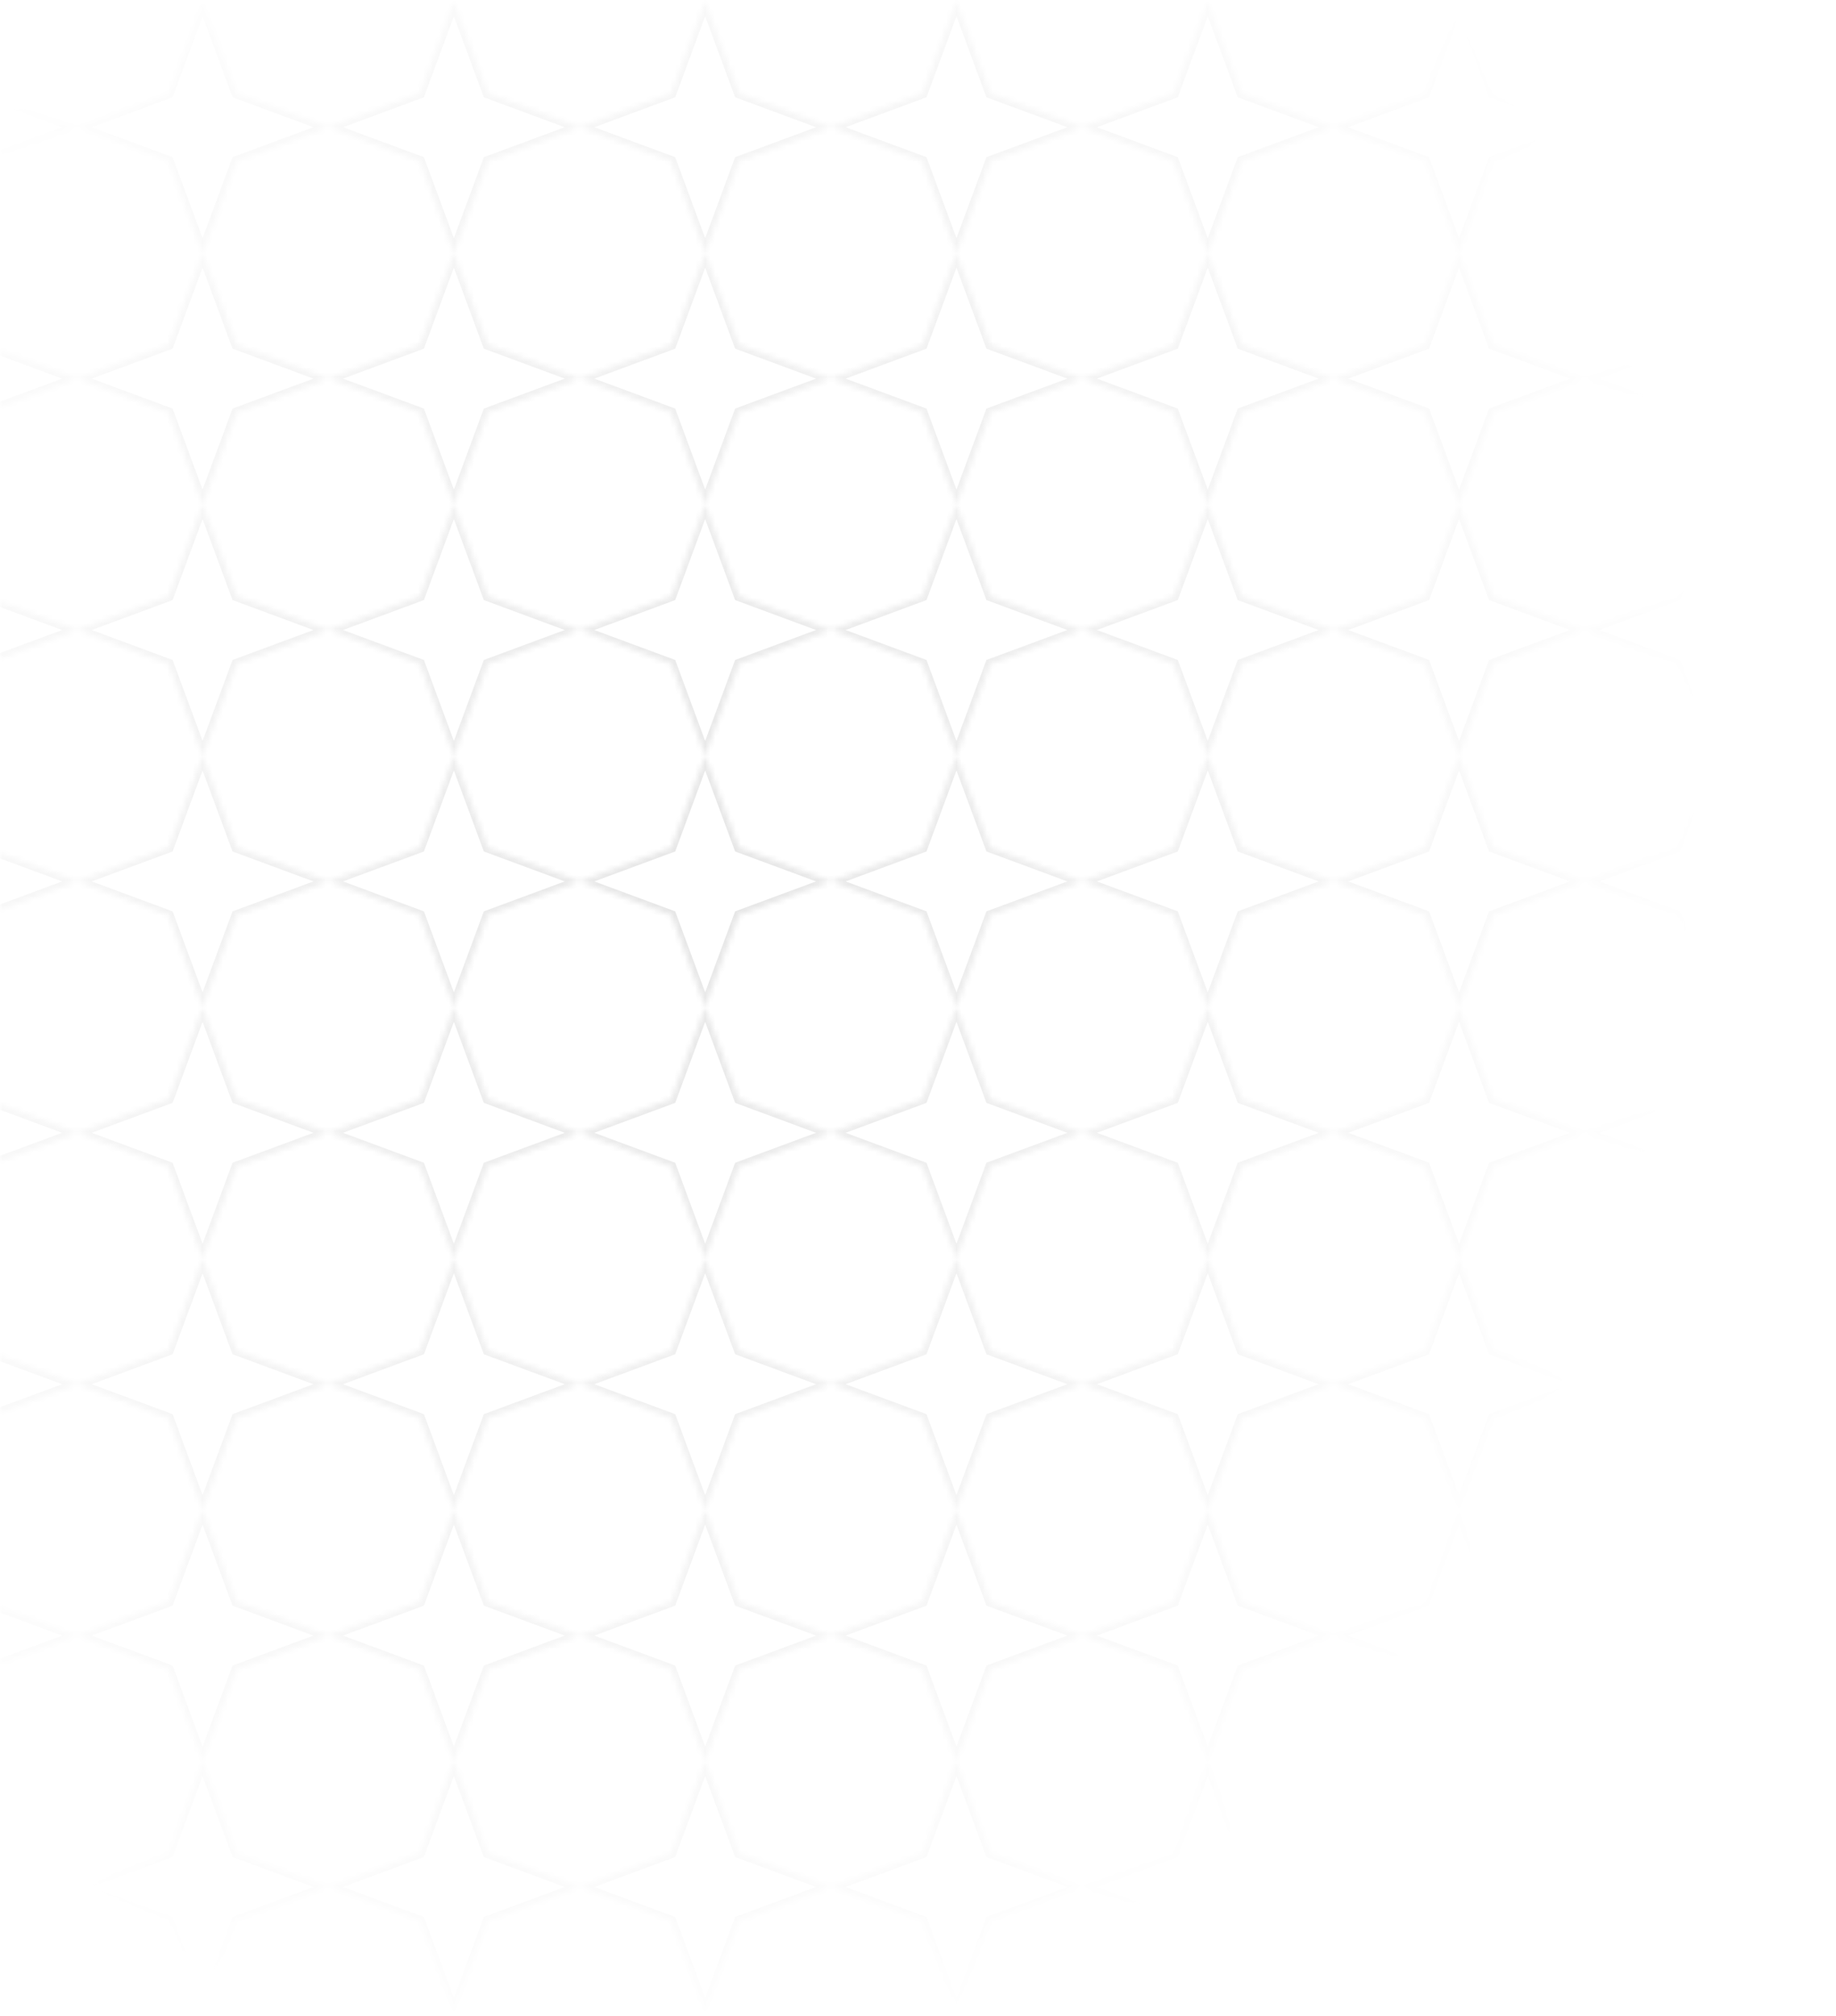 <svg xmlns="http://www.w3.org/2000/svg" width="358" height="393" viewBox="0 0 358 393" fill="none"><g opacity="0.1"><mask id="path-1-inside-1_1_148" fill="white"><path d="M-9.5 0.297L-2.883 18.18L15 24.797L-2.883 31.415L-9.5 49.297L-16.117 31.415L-34 24.797L-16.117 18.18L-9.5 0.297Z"></path><path d="M-9.5 196.297L-2.883 214.18L15 220.797L-2.883 227.415L-9.5 245.297L-16.117 227.415L-34 220.797L-16.117 214.18L-9.5 196.297Z"></path><path d="M-9.5 98.297L-2.883 116.18L15 122.797L-2.883 129.415L-9.5 147.297L-16.117 129.415L-34 122.797L-16.117 116.18L-9.5 98.297Z"></path><path d="M-9.5 294.297L-2.883 312.18L15 318.797L-2.883 325.415L-9.5 343.297L-16.117 325.415L-34 318.797L-16.117 312.18L-9.5 294.297Z"></path><path d="M88.5 0.297L95.117 18.18L113 24.797L95.117 31.415L88.5 49.297L81.883 31.415L64 24.797L81.883 18.18L88.5 0.297Z"></path><path d="M88.5 196.297L95.117 214.18L113 220.797L95.117 227.415L88.5 245.297L81.883 227.415L64 220.797L81.883 214.18L88.5 196.297Z"></path><path d="M88.5 98.297L95.117 116.18L113 122.797L95.117 129.415L88.5 147.297L81.883 129.415L64 122.797L81.883 116.18L88.5 98.297Z"></path><path d="M88.5 294.297L95.117 312.18L113 318.797L95.117 325.415L88.5 343.297L81.883 325.415L64 318.797L81.883 312.18L88.5 294.297Z"></path><path d="M186.5 0.297L193.117 18.18L211 24.797L193.117 31.415L186.5 49.297L179.883 31.415L162 24.797L179.883 18.18L186.5 0.297Z"></path><path d="M186.5 196.297L193.117 214.18L211 220.797L193.117 227.415L186.5 245.297L179.883 227.415L162 220.797L179.883 214.18L186.5 196.297Z"></path><path d="M186.5 98.297L193.117 116.18L211 122.797L193.117 129.415L186.5 147.297L179.883 129.415L162 122.797L179.883 116.18L186.5 98.297Z"></path><path d="M186.5 294.297L193.117 312.18L211 318.797L193.117 325.415L186.5 343.297L179.883 325.415L162 318.797L179.883 312.18L186.5 294.297Z"></path><path d="M284.5 0.297L291.117 18.18L309 24.797L291.117 31.415L284.5 49.297L277.883 31.415L260 24.797L277.883 18.18L284.5 0.297Z"></path><path d="M284.5 196.297L291.117 214.18L309 220.797L291.117 227.415L284.5 245.297L277.883 227.415L260 220.797L277.883 214.18L284.5 196.297Z"></path><path d="M284.5 98.297L291.117 116.18L309 122.797L291.117 129.415L284.5 147.297L277.883 129.415L260 122.797L277.883 116.18L284.5 98.297Z"></path><path d="M284.5 294.297L291.117 312.18L309 318.797L291.117 325.415L284.5 343.297L277.883 325.415L260 318.797L277.883 312.18L284.5 294.297Z"></path><path d="M-9.5 49.297L-2.883 67.18L15 73.797L-2.883 80.415L-9.5 98.297L-16.117 80.415L-34 73.797L-16.117 67.18L-9.5 49.297Z"></path><path d="M-9.5 245.297L-2.883 263.18L15 269.797L-2.883 276.415L-9.5 294.297L-16.117 276.415L-34 269.797L-16.117 263.18L-9.5 245.297Z"></path><path d="M-9.5 147.297L-2.883 165.18L15 171.797L-2.883 178.415L-9.5 196.297L-16.117 178.415L-34 171.797L-16.117 165.18L-9.5 147.297Z"></path><path d="M-9.5 343.297L-2.883 361.18L15 367.797L-2.883 374.415L-9.5 392.297L-16.117 374.415L-34 367.797L-16.117 361.18L-9.5 343.297Z"></path><path d="M88.5 49.297L95.117 67.18L113 73.797L95.117 80.415L88.5 98.297L81.883 80.415L64 73.797L81.883 67.18L88.5 49.297Z"></path><path d="M88.5 245.297L95.117 263.18L113 269.797L95.117 276.415L88.5 294.297L81.883 276.415L64 269.797L81.883 263.18L88.5 245.297Z"></path><path d="M88.5 147.297L95.117 165.18L113 171.797L95.117 178.415L88.5 196.297L81.883 178.415L64 171.797L81.883 165.18L88.5 147.297Z"></path><path d="M88.5 343.297L95.117 361.18L113 367.797L95.117 374.415L88.5 392.297L81.883 374.415L64 367.797L81.883 361.18L88.5 343.297Z"></path><path d="M186.5 49.297L193.117 67.18L211 73.797L193.117 80.415L186.5 98.297L179.883 80.415L162 73.797L179.883 67.18L186.5 49.297Z"></path><path d="M186.5 245.297L193.117 263.18L211 269.797L193.117 276.415L186.5 294.297L179.883 276.415L162 269.797L179.883 263.18L186.5 245.297Z"></path><path d="M186.5 147.297L193.117 165.18L211 171.797L193.117 178.415L186.5 196.297L179.883 178.415L162 171.797L179.883 165.18L186.5 147.297Z"></path><path d="M186.5 343.297L193.117 361.18L211 367.797L193.117 374.415L186.5 392.297L179.883 374.415L162 367.797L179.883 361.18L186.5 343.297Z"></path><path d="M284.5 49.297L291.117 67.18L309 73.797L291.117 80.415L284.5 98.297L277.883 80.415L260 73.797L277.883 67.18L284.5 49.297Z"></path><path d="M284.5 245.297L291.117 263.18L309 269.797L291.117 276.415L284.5 294.297L277.883 276.415L260 269.797L277.883 263.18L284.5 245.297Z"></path><path d="M284.5 147.297L291.117 165.18L309 171.797L291.117 178.415L284.5 196.297L277.883 178.415L260 171.797L277.883 165.18L284.5 147.297Z"></path><path d="M284.5 343.297L291.117 361.18L309 367.797L291.117 374.415L284.5 392.297L277.883 374.415L260 367.797L277.883 361.18L284.5 343.297Z"></path><path d="M39.5 49.297L46.117 67.18L64 73.797L46.117 80.415L39.5 98.297L32.883 80.415L15 73.797L32.883 67.18L39.5 49.297Z"></path><path d="M39.5 245.297L46.117 263.18L64 269.797L46.117 276.415L39.5 294.297L32.883 276.415L15 269.797L32.883 263.18L39.5 245.297Z"></path><path d="M39.5 147.297L46.117 165.18L64 171.797L46.117 178.415L39.5 196.297L32.883 178.415L15 171.797L32.883 165.18L39.5 147.297Z"></path><path d="M39.5 343.297L46.117 361.18L64 367.797L46.117 374.415L39.5 392.297L32.883 374.415L15 367.797L32.883 361.18L39.5 343.297Z"></path><path d="M137.5 49.297L144.117 67.18L162 73.797L144.117 80.415L137.5 98.297L130.883 80.415L113 73.797L130.883 67.18L137.5 49.297Z"></path><path d="M137.5 245.297L144.117 263.18L162 269.797L144.117 276.415L137.5 294.297L130.883 276.415L113 269.797L130.883 263.18L137.5 245.297Z"></path><path d="M137.5 147.297L144.117 165.18L162 171.797L144.117 178.415L137.5 196.297L130.883 178.415L113 171.797L130.883 165.18L137.5 147.297Z"></path><path d="M137.5 343.297L144.117 361.18L162 367.797L144.117 374.415L137.5 392.297L130.883 374.415L113 367.797L130.883 361.18L137.5 343.297Z"></path><path d="M235.5 49.297L242.117 67.18L260 73.797L242.117 80.415L235.5 98.297L228.883 80.415L211 73.797L228.883 67.18L235.5 49.297Z"></path><path d="M235.5 245.297L242.117 263.18L260 269.797L242.117 276.415L235.5 294.297L228.883 276.415L211 269.797L228.883 263.18L235.5 245.297Z"></path><path d="M235.5 147.297L242.117 165.18L260 171.797L242.117 178.415L235.5 196.297L228.883 178.415L211 171.797L228.883 165.18L235.5 147.297Z"></path><path d="M235.5 343.297L242.117 361.18L260 367.797L242.117 374.415L235.5 392.297L228.883 374.415L211 367.797L228.883 361.18L235.5 343.297Z"></path><path d="M333.5 49.297L340.117 67.18L358 73.797L340.117 80.415L333.5 98.297L326.883 80.415L309 73.797L326.883 67.18L333.5 49.297Z"></path><path d="M333.5 245.297L340.117 263.18L358 269.797L340.117 276.415L333.5 294.297L326.883 276.415L309 269.797L326.883 263.18L333.5 245.297Z"></path><path d="M333.5 147.297L340.117 165.18L358 171.797L340.117 178.415L333.5 196.297L326.883 178.415L309 171.797L326.883 165.18L333.5 147.297Z"></path><path d="M333.5 343.297L340.117 361.18L358 367.797L340.117 374.415L333.5 392.297L326.883 374.415L309 367.797L326.883 361.18L333.5 343.297Z"></path><path d="M39.5 0.297L46.117 18.18L64 24.797L46.117 31.415L39.5 49.297L32.883 31.415L15 24.797L32.883 18.18L39.5 0.297Z"></path><path d="M39.5 196.297L46.117 214.18L64 220.797L46.117 227.415L39.5 245.297L32.883 227.415L15 220.797L32.883 214.18L39.5 196.297Z"></path><path d="M39.5 98.297L46.117 116.18L64 122.797L46.117 129.415L39.5 147.297L32.883 129.415L15 122.797L32.883 116.18L39.5 98.297Z"></path><path d="M39.5 294.297L46.117 312.18L64 318.797L46.117 325.415L39.5 343.297L32.883 325.415L15 318.797L32.883 312.18L39.5 294.297Z"></path><path d="M137.5 0.297L144.117 18.18L162 24.797L144.117 31.415L137.5 49.297L130.883 31.415L113 24.797L130.883 18.18L137.5 0.297Z"></path><path d="M137.5 196.297L144.117 214.18L162 220.797L144.117 227.415L137.5 245.297L130.883 227.415L113 220.797L130.883 214.18L137.5 196.297Z"></path><path d="M137.5 98.297L144.117 116.18L162 122.797L144.117 129.415L137.5 147.297L130.883 129.415L113 122.797L130.883 116.18L137.5 98.297Z"></path><path d="M137.5 294.297L144.117 312.18L162 318.797L144.117 325.415L137.5 343.297L130.883 325.415L113 318.797L130.883 312.18L137.5 294.297Z"></path><path d="M235.5 0.297L242.117 18.18L260 24.797L242.117 31.415L235.5 49.297L228.883 31.415L211 24.797L228.883 18.18L235.5 0.297Z"></path><path d="M235.5 196.297L242.117 214.18L260 220.797L242.117 227.415L235.5 245.297L228.883 227.415L211 220.797L228.883 214.18L235.5 196.297Z"></path><path d="M235.5 98.297L242.117 116.18L260 122.797L242.117 129.415L235.5 147.297L228.883 129.415L211 122.797L228.883 116.18L235.5 98.297Z"></path><path d="M235.5 294.297L242.117 312.18L260 318.797L242.117 325.415L235.5 343.297L228.883 325.415L211 318.797L228.883 312.18L235.5 294.297Z"></path><path d="M333.5 0.297L340.117 18.18L358 24.797L340.117 31.415L333.5 49.297L326.883 31.415L309 24.797L326.883 18.18L333.5 0.297Z"></path><path d="M333.5 196.297L340.117 214.18L358 220.797L340.117 227.415L333.5 245.297L326.883 227.415L309 220.797L326.883 214.18L333.5 196.297Z"></path><path d="M333.5 98.297L340.117 116.18L358 122.797L340.117 129.415L333.5 147.297L326.883 129.415L309 122.797L326.883 116.18L333.5 98.297Z"></path><path d="M333.5 294.297L340.117 312.18L358 318.797L340.117 325.415L333.5 343.297L326.883 325.415L309 318.797L326.883 312.18L333.5 294.297Z"></path></mask><path d="M-9.5 0.297L-8.562 -0.05L-9.5 -2.584L-10.438 -0.05L-9.5 0.297ZM-2.883 18.18L-3.821 18.527L-3.661 18.958L-3.23 19.118L-2.883 18.18ZM-2.883 31.415L-3.23 30.477L-3.661 30.636L-3.821 31.068L-2.883 31.415ZM-16.117 31.415L-15.179 31.068L-15.339 30.636L-15.77 30.477L-16.117 31.415ZM-34 24.797L-34.347 23.86L-36.882 24.797L-34.347 25.735L-34 24.797ZM-16.117 18.18L-15.77 19.118L-15.339 18.958L-15.179 18.527L-16.117 18.18ZM-2.883 214.18L-3.821 214.527L-3.661 214.958L-3.23 215.118L-2.883 214.18ZM-2.883 227.415L-3.23 226.477L-3.661 226.636L-3.821 227.068L-2.883 227.415ZM-16.117 227.415L-15.179 227.068L-15.339 226.636L-15.77 226.477L-16.117 227.415ZM-34 220.797L-34.347 219.86L-36.882 220.797L-34.347 221.735L-34 220.797ZM-16.117 214.18L-15.77 215.118L-15.339 214.958L-15.179 214.527L-16.117 214.18ZM-2.883 116.18L-3.821 116.527L-3.661 116.958L-3.23 117.118L-2.883 116.18ZM-2.883 129.415L-3.23 128.477L-3.661 128.636L-3.821 129.068L-2.883 129.415ZM-16.117 129.415L-15.179 129.068L-15.339 128.636L-15.77 128.477L-16.117 129.415ZM-34 122.797L-34.347 121.86L-36.882 122.797L-34.347 123.735L-34 122.797ZM-16.117 116.18L-15.77 117.118L-15.339 116.958L-15.179 116.527L-16.117 116.18ZM-2.883 312.18L-3.821 312.527L-3.661 312.958L-3.23 313.118L-2.883 312.18ZM-2.883 325.415L-3.23 324.477L-3.661 324.636L-3.821 325.068L-2.883 325.415ZM-16.117 325.415L-15.179 325.068L-15.339 324.636L-15.77 324.477L-16.117 325.415ZM-34 318.797L-34.347 317.859L-36.882 318.797L-34.347 319.735L-34 318.797ZM-16.117 312.18L-15.77 313.118L-15.339 312.958L-15.179 312.527L-16.117 312.18ZM88.5 0.297L89.438 -0.05L88.5 -2.584L87.562 -0.05L88.5 0.297ZM95.117 18.18L94.179 18.527L94.339 18.958L94.77 19.118L95.117 18.18ZM95.117 31.415L94.77 30.477L94.339 30.636L94.179 31.068L95.117 31.415ZM81.883 31.415L82.821 31.068L82.661 30.636L82.23 30.477L81.883 31.415ZM81.883 18.18L82.23 19.118L82.661 18.958L82.821 18.527L81.883 18.18ZM95.117 214.18L94.179 214.527L94.339 214.958L94.77 215.118L95.117 214.18ZM95.117 227.415L94.77 226.477L94.339 226.636L94.179 227.068L95.117 227.415ZM81.883 227.415L82.821 227.068L82.661 226.636L82.23 226.477L81.883 227.415ZM81.883 214.18L82.23 215.118L82.661 214.958L82.821 214.527L81.883 214.18ZM95.117 116.18L94.179 116.527L94.339 116.958L94.77 117.118L95.117 116.18ZM95.117 129.415L94.77 128.477L94.339 128.636L94.179 129.068L95.117 129.415ZM81.883 129.415L82.821 129.068L82.661 128.636L82.23 128.477L81.883 129.415ZM81.883 116.18L82.23 117.118L82.661 116.958L82.821 116.527L81.883 116.18ZM95.117 312.18L94.179 312.527L94.339 312.958L94.77 313.118L95.117 312.18ZM95.117 325.415L94.77 324.477L94.339 324.636L94.179 325.068L95.117 325.415ZM81.883 325.415L82.821 325.068L82.661 324.636L82.23 324.477L81.883 325.415ZM81.883 312.18L82.23 313.118L82.661 312.958L82.821 312.527L81.883 312.18ZM186.5 0.297L187.438 -0.05L186.5 -2.584L185.562 -0.05L186.5 0.297ZM193.117 18.18L192.179 18.527L192.339 18.958L192.77 19.118L193.117 18.18ZM193.117 31.415L192.77 30.477L192.339 30.636L192.179 31.068L193.117 31.415ZM179.883 31.415L180.821 31.068L180.661 30.636L180.23 30.477L179.883 31.415ZM179.883 18.18L180.23 19.118L180.661 18.958L180.821 18.527L179.883 18.18ZM193.117 214.18L192.179 214.527L192.339 214.958L192.77 215.118L193.117 214.18ZM193.117 227.415L192.77 226.477L192.339 226.636L192.179 227.068L193.117 227.415ZM179.883 227.415L180.821 227.068L180.661 226.636L180.23 226.477L179.883 227.415ZM179.883 214.18L180.23 215.118L180.661 214.958L180.821 214.527L179.883 214.18ZM193.117 116.18L192.179 116.527L192.339 116.958L192.77 117.118L193.117 116.18ZM193.117 129.415L192.77 128.477L192.339 128.636L192.179 129.068L193.117 129.415ZM179.883 129.415L180.821 129.068L180.661 128.636L180.23 128.477L179.883 129.415ZM179.883 116.18L180.23 117.118L180.661 116.958L180.821 116.527L179.883 116.18ZM193.117 312.18L192.179 312.527L192.339 312.958L192.77 313.118L193.117 312.18ZM193.117 325.415L192.77 324.477L192.339 324.636L192.179 325.068L193.117 325.415ZM179.883 325.415L180.821 325.068L180.661 324.636L180.23 324.477L179.883 325.415ZM179.883 312.18L180.23 313.118L180.661 312.958L180.821 312.527L179.883 312.18ZM284.5 0.297L285.438 -0.05L284.5 -2.584L283.562 -0.05L284.5 0.297ZM291.117 18.18L290.179 18.527L290.339 18.958L290.77 19.118L291.117 18.18ZM291.117 31.415L290.77 30.477L290.339 30.636L290.179 31.068L291.117 31.415ZM277.883 31.415L278.821 31.068L278.661 30.636L278.23 30.477L277.883 31.415ZM277.883 18.18L278.23 19.118L278.661 18.958L278.821 18.527L277.883 18.18ZM291.117 214.18L290.179 214.527L290.339 214.958L290.77 215.118L291.117 214.18ZM291.117 227.415L290.77 226.477L290.339 226.636L290.179 227.068L291.117 227.415ZM277.883 227.415L278.821 227.068L278.661 226.636L278.23 226.477L277.883 227.415ZM277.883 214.18L278.23 215.118L278.661 214.958L278.821 214.527L277.883 214.18ZM291.117 116.18L290.179 116.527L290.339 116.958L290.77 117.118L291.117 116.18ZM291.117 129.415L290.77 128.477L290.339 128.636L290.179 129.068L291.117 129.415ZM277.883 129.415L278.821 129.068L278.661 128.636L278.23 128.477L277.883 129.415ZM277.883 116.18L278.23 117.118L278.661 116.958L278.821 116.527L277.883 116.18ZM291.117 312.18L290.179 312.527L290.339 312.958L290.77 313.118L291.117 312.18ZM291.117 325.415L290.77 324.477L290.339 324.636L290.179 325.068L291.117 325.415ZM277.883 325.415L278.821 325.068L278.661 324.636L278.23 324.477L277.883 325.415ZM277.883 312.18L278.23 313.118L278.661 312.958L278.821 312.527L277.883 312.18ZM-2.883 67.18L-3.821 67.527L-3.661 67.958L-3.23 68.118L-2.883 67.18ZM-2.883 80.415L-3.23 79.477L-3.661 79.636L-3.821 80.068L-2.883 80.415ZM-16.117 80.415L-15.179 80.068L-15.339 79.636L-15.77 79.477L-16.117 80.415ZM-34 73.797L-34.347 72.859L-36.882 73.797L-34.347 74.735L-34 73.797ZM-16.117 67.18L-15.77 68.118L-15.339 67.958L-15.179 67.527L-16.117 67.18ZM-2.883 263.18L-3.821 263.527L-3.661 263.958L-3.23 264.118L-2.883 263.18ZM-2.883 276.415L-3.23 275.477L-3.661 275.636L-3.821 276.068L-2.883 276.415ZM-16.117 276.415L-15.179 276.068L-15.339 275.636L-15.77 275.477L-16.117 276.415ZM-34 269.797L-34.347 268.859L-36.882 269.797L-34.347 270.735L-34 269.797ZM-16.117 263.18L-15.77 264.118L-15.339 263.958L-15.179 263.527L-16.117 263.18ZM-2.883 165.18L-3.821 165.527L-3.661 165.958L-3.23 166.118L-2.883 165.18ZM-2.883 178.415L-3.23 177.477L-3.661 177.636L-3.821 178.068L-2.883 178.415ZM-16.117 178.415L-15.179 178.068L-15.339 177.636L-15.77 177.477L-16.117 178.415ZM-34 171.797L-34.347 170.86L-36.882 171.797L-34.347 172.735L-34 171.797ZM-16.117 165.18L-15.77 166.118L-15.339 165.958L-15.179 165.527L-16.117 165.18ZM-2.883 361.18L-3.821 361.527L-3.661 361.958L-3.23 362.118L-2.883 361.18ZM-2.883 374.415L-3.23 373.477L-3.661 373.636L-3.821 374.068L-2.883 374.415ZM-9.5 392.297L-10.438 392.644L-9.5 395.179L-8.562 392.644L-9.5 392.297ZM-16.117 374.415L-15.179 374.068L-15.339 373.636L-15.77 373.477L-16.117 374.415ZM-34 367.797L-34.347 366.859L-36.882 367.797L-34.347 368.735L-34 367.797ZM-16.117 361.18L-15.77 362.118L-15.339 361.958L-15.179 361.527L-16.117 361.18ZM95.117 67.18L94.179 67.527L94.339 67.958L94.77 68.118L95.117 67.18ZM95.117 80.415L94.77 79.477L94.339 79.636L94.179 80.068L95.117 80.415ZM81.883 80.415L82.821 80.068L82.661 79.636L82.23 79.477L81.883 80.415ZM81.883 67.18L82.23 68.118L82.661 67.958L82.821 67.527L81.883 67.18ZM95.117 263.18L94.179 263.527L94.339 263.958L94.77 264.118L95.117 263.18ZM95.117 276.415L94.77 275.477L94.339 275.636L94.179 276.068L95.117 276.415ZM81.883 276.415L82.821 276.068L82.661 275.636L82.23 275.477L81.883 276.415ZM81.883 263.18L82.23 264.118L82.661 263.958L82.821 263.527L81.883 263.18ZM95.117 165.18L94.179 165.527L94.339 165.958L94.77 166.118L95.117 165.18ZM95.117 178.415L94.77 177.477L94.339 177.636L94.179 178.068L95.117 178.415ZM81.883 178.415L82.821 178.068L82.661 177.636L82.23 177.477L81.883 178.415ZM81.883 165.18L82.23 166.118L82.661 165.958L82.821 165.527L81.883 165.18ZM95.117 361.18L94.179 361.527L94.339 361.958L94.77 362.118L95.117 361.18ZM95.117 374.415L94.77 373.477L94.339 373.636L94.179 374.068L95.117 374.415ZM88.5 392.297L87.562 392.644L88.5 395.179L89.438 392.644L88.5 392.297ZM81.883 374.415L82.821 374.068L82.661 373.636L82.23 373.477L81.883 374.415ZM81.883 361.18L82.23 362.118L82.661 361.958L82.821 361.527L81.883 361.18ZM193.117 67.18L192.179 67.527L192.339 67.958L192.77 68.118L193.117 67.18ZM193.117 80.415L192.77 79.477L192.339 79.636L192.179 80.068L193.117 80.415ZM179.883 80.415L180.821 80.068L180.661 79.636L180.23 79.477L179.883 80.415ZM179.883 67.18L180.23 68.118L180.661 67.958L180.821 67.527L179.883 67.18ZM193.117 263.18L192.179 263.527L192.339 263.958L192.77 264.118L193.117 263.18ZM193.117 276.415L192.77 275.477L192.339 275.636L192.179 276.068L193.117 276.415ZM179.883 276.415L180.821 276.068L180.661 275.636L180.23 275.477L179.883 276.415ZM179.883 263.18L180.23 264.118L180.661 263.958L180.821 263.527L179.883 263.18ZM193.117 165.18L192.179 165.527L192.339 165.958L192.77 166.118L193.117 165.18ZM193.117 178.415L192.77 177.477L192.339 177.636L192.179 178.068L193.117 178.415ZM179.883 178.415L180.821 178.068L180.661 177.636L180.23 177.477L179.883 178.415ZM179.883 165.18L180.23 166.118L180.661 165.958L180.821 165.527L179.883 165.18ZM193.117 361.18L192.179 361.527L192.339 361.958L192.77 362.118L193.117 361.18ZM193.117 374.415L192.77 373.477L192.339 373.636L192.179 374.068L193.117 374.415ZM186.5 392.297L185.562 392.644L186.5 395.179L187.438 392.644L186.5 392.297ZM179.883 374.415L180.821 374.068L180.661 373.636L180.23 373.477L179.883 374.415ZM179.883 361.18L180.23 362.118L180.661 361.958L180.821 361.527L179.883 361.18ZM291.117 67.18L290.179 67.527L290.339 67.958L290.77 68.118L291.117 67.18ZM291.117 80.415L290.77 79.477L290.339 79.636L290.179 80.068L291.117 80.415ZM277.883 80.415L278.821 80.068L278.661 79.636L278.23 79.477L277.883 80.415ZM277.883 67.18L278.23 68.118L278.661 67.958L278.821 67.527L277.883 67.18ZM291.117 263.18L290.179 263.527L290.339 263.958L290.77 264.118L291.117 263.18ZM291.117 276.415L290.77 275.477L290.339 275.636L290.179 276.068L291.117 276.415ZM277.883 276.415L278.821 276.068L278.661 275.636L278.23 275.477L277.883 276.415ZM277.883 263.18L278.23 264.118L278.661 263.958L278.821 263.527L277.883 263.18ZM291.117 165.18L290.179 165.527L290.339 165.958L290.77 166.118L291.117 165.18ZM291.117 178.415L290.77 177.477L290.339 177.636L290.179 178.068L291.117 178.415ZM277.883 178.415L278.821 178.068L278.661 177.636L278.23 177.477L277.883 178.415ZM277.883 165.18L278.23 166.118L278.661 165.958L278.821 165.527L277.883 165.18ZM291.117 361.18L290.179 361.527L290.339 361.958L290.77 362.118L291.117 361.18ZM291.117 374.415L290.77 373.477L290.339 373.636L290.179 374.068L291.117 374.415ZM284.5 392.297L283.562 392.644L284.5 395.179L285.438 392.644L284.5 392.297ZM277.883 374.415L278.821 374.068L278.661 373.636L278.23 373.477L277.883 374.415ZM277.883 361.18L278.23 362.118L278.661 361.958L278.821 361.527L277.883 361.18ZM46.117 67.18L45.179 67.527L45.339 67.958L45.77 68.118L46.117 67.18ZM46.117 80.415L45.77 79.477L45.339 79.636L45.179 80.068L46.117 80.415ZM32.883 80.415L33.821 80.068L33.661 79.636L33.23 79.477L32.883 80.415ZM32.883 67.18L33.23 68.118L33.661 67.958L33.821 67.527L32.883 67.18ZM46.117 263.18L45.179 263.527L45.339 263.958L45.77 264.118L46.117 263.18ZM46.117 276.415L45.77 275.477L45.339 275.636L45.179 276.068L46.117 276.415ZM32.883 276.415L33.821 276.068L33.661 275.636L33.23 275.477L32.883 276.415ZM32.883 263.18L33.23 264.118L33.661 263.958L33.821 263.527L32.883 263.18ZM46.117 165.18L45.179 165.527L45.339 165.958L45.77 166.118L46.117 165.18ZM46.117 178.415L45.77 177.477L45.339 177.636L45.179 178.068L46.117 178.415ZM32.883 178.415L33.821 178.068L33.661 177.636L33.23 177.477L32.883 178.415ZM32.883 165.18L33.23 166.118L33.661 165.958L33.821 165.527L32.883 165.18ZM46.117 361.18L45.179 361.527L45.339 361.958L45.77 362.118L46.117 361.18ZM46.117 374.415L45.77 373.477L45.339 373.636L45.179 374.068L46.117 374.415ZM39.5 392.297L38.562 392.644L39.5 395.179L40.438 392.644L39.5 392.297ZM32.883 374.415L33.821 374.068L33.661 373.636L33.23 373.477L32.883 374.415ZM32.883 361.18L33.23 362.118L33.661 361.958L33.821 361.527L32.883 361.18ZM144.117 67.18L143.179 67.527L143.339 67.958L143.77 68.118L144.117 67.18ZM144.117 80.415L143.77 79.477L143.339 79.636L143.179 80.068L144.117 80.415ZM130.883 80.415L131.821 80.068L131.661 79.636L131.23 79.477L130.883 80.415ZM130.883 67.18L131.23 68.118L131.661 67.958L131.821 67.527L130.883 67.18ZM144.117 263.18L143.179 263.527L143.339 263.958L143.77 264.118L144.117 263.18ZM144.117 276.415L143.77 275.477L143.339 275.636L143.179 276.068L144.117 276.415ZM130.883 276.415L131.821 276.068L131.661 275.636L131.23 275.477L130.883 276.415ZM130.883 263.18L131.23 264.118L131.661 263.958L131.821 263.527L130.883 263.18ZM144.117 165.18L143.179 165.527L143.339 165.958L143.77 166.118L144.117 165.18ZM144.117 178.415L143.77 177.477L143.339 177.636L143.179 178.068L144.117 178.415ZM130.883 178.415L131.821 178.068L131.661 177.636L131.23 177.477L130.883 178.415ZM130.883 165.18L131.23 166.118L131.661 165.958L131.821 165.527L130.883 165.18ZM144.117 361.18L143.179 361.527L143.339 361.958L143.77 362.118L144.117 361.18ZM144.117 374.415L143.77 373.477L143.339 373.636L143.179 374.068L144.117 374.415ZM137.5 392.297L136.562 392.644L137.5 395.179L138.438 392.644L137.5 392.297ZM130.883 374.415L131.821 374.068L131.661 373.636L131.23 373.477L130.883 374.415ZM130.883 361.18L131.23 362.118L131.661 361.958L131.821 361.527L130.883 361.18ZM242.117 67.18L241.179 67.527L241.339 67.958L241.77 68.118L242.117 67.18ZM242.117 80.415L241.77 79.477L241.339 79.636L241.179 80.068L242.117 80.415ZM228.883 80.415L229.821 80.068L229.661 79.636L229.23 79.477L228.883 80.415ZM228.883 67.18L229.23 68.118L229.661 67.958L229.821 67.527L228.883 67.18ZM242.117 263.18L241.179 263.527L241.339 263.958L241.77 264.118L242.117 263.18ZM242.117 276.415L241.77 275.477L241.339 275.636L241.179 276.068L242.117 276.415ZM228.883 276.415L229.821 276.068L229.661 275.636L229.23 275.477L228.883 276.415ZM228.883 263.18L229.23 264.118L229.661 263.958L229.821 263.527L228.883 263.18ZM242.117 165.18L241.179 165.527L241.339 165.958L241.77 166.118L242.117 165.18ZM242.117 178.415L241.77 177.477L241.339 177.636L241.179 178.068L242.117 178.415ZM228.883 178.415L229.821 178.068L229.661 177.636L229.23 177.477L228.883 178.415ZM228.883 165.18L229.23 166.118L229.661 165.958L229.821 165.527L228.883 165.18ZM242.117 361.18L241.179 361.527L241.339 361.958L241.77 362.118L242.117 361.18ZM242.117 374.415L241.77 373.477L241.339 373.636L241.179 374.068L242.117 374.415ZM235.5 392.297L234.562 392.644L235.5 395.179L236.438 392.644L235.5 392.297ZM228.883 374.415L229.821 374.068L229.661 373.636L229.23 373.477L228.883 374.415ZM228.883 361.18L229.23 362.118L229.661 361.958L229.821 361.527L228.883 361.18ZM340.117 67.18L339.179 67.527L339.339 67.958L339.77 68.118L340.117 67.18ZM358 73.797L358.347 74.735L360.882 73.797L358.347 72.859L358 73.797ZM340.117 80.415L339.77 79.477L339.339 79.636L339.179 80.068L340.117 80.415ZM326.883 80.415L327.821 80.068L327.661 79.636L327.23 79.477L326.883 80.415ZM326.883 67.18L327.23 68.118L327.661 67.958L327.821 67.527L326.883 67.18ZM340.117 263.18L339.179 263.527L339.339 263.958L339.77 264.118L340.117 263.18ZM358 269.797L358.347 270.735L360.882 269.797L358.347 268.859L358 269.797ZM340.117 276.415L339.77 275.477L339.339 275.636L339.179 276.068L340.117 276.415ZM326.883 276.415L327.821 276.068L327.661 275.636L327.23 275.477L326.883 276.415ZM326.883 263.18L327.23 264.118L327.661 263.958L327.821 263.527L326.883 263.18ZM340.117 165.18L339.179 165.527L339.339 165.958L339.77 166.118L340.117 165.18ZM358 171.797L358.347 172.735L360.882 171.797L358.347 170.86L358 171.797ZM340.117 178.415L339.77 177.477L339.339 177.636L339.179 178.068L340.117 178.415ZM326.883 178.415L327.821 178.068L327.661 177.636L327.23 177.477L326.883 178.415ZM326.883 165.18L327.23 166.118L327.661 165.958L327.821 165.527L326.883 165.18ZM340.117 361.18L339.179 361.527L339.339 361.958L339.77 362.118L340.117 361.18ZM358 367.797L358.347 368.735L360.882 367.797L358.347 366.859L358 367.797ZM340.117 374.415L339.77 373.477L339.339 373.636L339.179 374.068L340.117 374.415ZM333.5 392.297L332.562 392.644L333.5 395.179L334.438 392.644L333.5 392.297ZM326.883 374.415L327.821 374.068L327.661 373.636L327.23 373.477L326.883 374.415ZM326.883 361.18L327.23 362.118L327.661 361.958L327.821 361.527L326.883 361.18ZM39.5 0.297L40.438 -0.05L39.5 -2.584L38.562 -0.05L39.5 0.297ZM46.117 18.18L45.179 18.527L45.339 18.958L45.77 19.118L46.117 18.18ZM46.117 31.415L45.77 30.477L45.339 30.636L45.179 31.068L46.117 31.415ZM32.883 31.415L33.821 31.068L33.661 30.636L33.23 30.477L32.883 31.415ZM32.883 18.18L33.23 19.118L33.661 18.958L33.821 18.527L32.883 18.18ZM46.117 214.18L45.179 214.527L45.339 214.958L45.77 215.118L46.117 214.18ZM46.117 227.415L45.77 226.477L45.339 226.636L45.179 227.068L46.117 227.415ZM32.883 227.415L33.821 227.068L33.661 226.636L33.23 226.477L32.883 227.415ZM32.883 214.18L33.23 215.118L33.661 214.958L33.821 214.527L32.883 214.18ZM46.117 116.18L45.179 116.527L45.339 116.958L45.77 117.118L46.117 116.18ZM46.117 129.415L45.77 128.477L45.339 128.636L45.179 129.068L46.117 129.415ZM32.883 129.415L33.821 129.068L33.661 128.636L33.23 128.477L32.883 129.415ZM32.883 116.18L33.23 117.118L33.661 116.958L33.821 116.527L32.883 116.18ZM46.117 312.18L45.179 312.527L45.339 312.958L45.77 313.118L46.117 312.18ZM46.117 325.415L45.77 324.477L45.339 324.636L45.179 325.068L46.117 325.415ZM32.883 325.415L33.821 325.068L33.661 324.636L33.23 324.477L32.883 325.415ZM32.883 312.18L33.23 313.118L33.661 312.958L33.821 312.527L32.883 312.18ZM137.5 0.297L138.438 -0.05L137.5 -2.584L136.562 -0.05L137.5 0.297ZM144.117 18.18L143.179 18.527L143.339 18.958L143.77 19.118L144.117 18.18ZM144.117 31.415L143.77 30.477L143.339 30.636L143.179 31.068L144.117 31.415ZM130.883 31.415L131.821 31.068L131.661 30.636L131.23 30.477L130.883 31.415ZM130.883 18.18L131.23 19.118L131.661 18.958L131.821 18.527L130.883 18.18ZM144.117 214.18L143.179 214.527L143.339 214.958L143.77 215.118L144.117 214.18ZM144.117 227.415L143.77 226.477L143.339 226.636L143.179 227.068L144.117 227.415ZM130.883 227.415L131.821 227.068L131.661 226.636L131.23 226.477L130.883 227.415ZM130.883 214.18L131.23 215.118L131.661 214.958L131.821 214.527L130.883 214.18ZM144.117 116.18L143.179 116.527L143.339 116.958L143.77 117.118L144.117 116.18ZM144.117 129.415L143.77 128.477L143.339 128.636L143.179 129.068L144.117 129.415ZM130.883 129.415L131.821 129.068L131.661 128.636L131.23 128.477L130.883 129.415ZM130.883 116.18L131.23 117.118L131.661 116.958L131.821 116.527L130.883 116.18ZM144.117 312.18L143.179 312.527L143.339 312.958L143.77 313.118L144.117 312.18ZM144.117 325.415L143.77 324.477L143.339 324.636L143.179 325.068L144.117 325.415ZM130.883 325.415L131.821 325.068L131.661 324.636L131.23 324.477L130.883 325.415ZM130.883 312.18L131.23 313.118L131.661 312.958L131.821 312.527L130.883 312.18ZM235.5 0.297L236.438 -0.05L235.5 -2.584L234.562 -0.05L235.5 0.297ZM242.117 18.18L241.179 18.527L241.339 18.958L241.77 19.118L242.117 18.18ZM242.117 31.415L241.77 30.477L241.339 30.636L241.179 31.068L242.117 31.415ZM228.883 31.415L229.821 31.068L229.661 30.636L229.23 30.477L228.883 31.415ZM228.883 18.18L229.23 19.118L229.661 18.958L229.821 18.527L228.883 18.18ZM242.117 214.18L241.179 214.527L241.339 214.958L241.77 215.118L242.117 214.18ZM242.117 227.415L241.77 226.477L241.339 226.636L241.179 227.068L242.117 227.415ZM228.883 227.415L229.821 227.068L229.661 226.636L229.23 226.477L228.883 227.415ZM228.883 214.18L229.23 215.118L229.661 214.958L229.821 214.527L228.883 214.18ZM242.117 116.18L241.179 116.527L241.339 116.958L241.77 117.118L242.117 116.18ZM242.117 129.415L241.77 128.477L241.339 128.636L241.179 129.068L242.117 129.415ZM228.883 129.415L229.821 129.068L229.661 128.636L229.23 128.477L228.883 129.415ZM228.883 116.18L229.23 117.118L229.661 116.958L229.821 116.527L228.883 116.18ZM242.117 312.18L241.179 312.527L241.339 312.958L241.77 313.118L242.117 312.18ZM242.117 325.415L241.77 324.477L241.339 324.636L241.179 325.068L242.117 325.415ZM228.883 325.415L229.821 325.068L229.661 324.636L229.23 324.477L228.883 325.415ZM228.883 312.18L229.23 313.118L229.661 312.958L229.821 312.527L228.883 312.18ZM333.5 0.297L334.438 -0.05L333.5 -2.584L332.562 -0.05L333.5 0.297ZM340.117 18.18L339.179 18.527L339.339 18.958L339.77 19.118L340.117 18.18ZM358 24.797L358.347 25.735L360.882 24.797L358.347 23.86L358 24.797ZM340.117 31.415L339.77 30.477L339.339 30.636L339.179 31.068L340.117 31.415ZM326.883 31.415L327.821 31.068L327.661 30.636L327.23 30.477L326.883 31.415ZM326.883 18.18L327.23 19.118L327.661 18.958L327.821 18.527L326.883 18.18ZM340.117 214.18L339.179 214.527L339.339 214.958L339.77 215.118L340.117 214.18ZM358 220.797L358.347 221.735L360.882 220.797L358.347 219.86L358 220.797ZM340.117 227.415L339.77 226.477L339.339 226.636L339.179 227.068L340.117 227.415ZM326.883 227.415L327.821 227.068L327.661 226.636L327.23 226.477L326.883 227.415ZM326.883 214.18L327.23 215.118L327.661 214.958L327.821 214.527L326.883 214.18ZM340.117 116.18L339.179 116.527L339.339 116.958L339.77 117.118L340.117 116.18ZM358 122.797L358.347 123.735L360.882 122.797L358.347 121.86L358 122.797ZM340.117 129.415L339.77 128.477L339.339 128.636L339.179 129.068L340.117 129.415ZM326.883 129.415L327.821 129.068L327.661 128.636L327.23 128.477L326.883 129.415ZM326.883 116.18L327.23 117.118L327.661 116.958L327.821 116.527L326.883 116.18ZM340.117 312.18L339.179 312.527L339.339 312.958L339.77 313.118L340.117 312.18ZM358 318.797L358.347 319.735L360.882 318.797L358.347 317.859L358 318.797ZM340.117 325.415L339.77 324.477L339.339 324.636L339.179 325.068L340.117 325.415ZM326.883 325.415L327.821 325.068L327.661 324.636L327.23 324.477L326.883 325.415ZM326.883 312.18L327.23 313.118L327.661 312.958L327.821 312.527L326.883 312.18ZM-10.438 0.644L-3.821 18.527L-1.945 17.833L-8.562 -0.05L-10.438 0.644ZM-3.23 19.118L14.653 25.735L15.347 23.86L-2.536 17.242L-3.23 19.118ZM14.653 23.86L-3.23 30.477L-2.536 32.352L15.347 25.735L14.653 23.86ZM-3.821 31.068L-10.438 48.95L-8.562 49.644L-1.945 31.762L-3.821 31.068ZM-8.562 48.95L-15.179 31.068L-17.055 31.762L-10.438 49.644L-8.562 48.95ZM-15.77 30.477L-33.653 23.86L-34.347 25.735L-16.464 32.352L-15.77 30.477ZM-33.653 25.735L-15.77 19.118L-16.464 17.242L-34.347 23.86L-33.653 25.735ZM-15.179 18.527L-8.562 0.644L-10.438 -0.05L-17.055 17.833L-15.179 18.527ZM-10.438 196.644L-3.821 214.527L-1.945 213.833L-8.562 195.95L-10.438 196.644ZM-3.23 215.118L14.653 221.735L15.347 219.86L-2.536 213.242L-3.23 215.118ZM14.653 219.86L-3.23 226.477L-2.536 228.352L15.347 221.735L14.653 219.86ZM-3.821 227.068L-10.438 244.95L-8.562 245.644L-1.945 227.762L-3.821 227.068ZM-8.562 244.95L-15.179 227.068L-17.055 227.762L-10.438 245.644L-8.562 244.95ZM-15.77 226.477L-33.653 219.86L-34.347 221.735L-16.464 228.352L-15.77 226.477ZM-33.653 221.735L-15.77 215.118L-16.464 213.242L-34.347 219.86L-33.653 221.735ZM-15.179 214.527L-8.562 196.644L-10.438 195.95L-17.055 213.833L-15.179 214.527ZM-10.438 98.644L-3.821 116.527L-1.945 115.833L-8.562 97.95L-10.438 98.644ZM-3.23 117.118L14.653 123.735L15.347 121.86L-2.536 115.242L-3.23 117.118ZM14.653 121.86L-3.23 128.477L-2.536 130.352L15.347 123.735L14.653 121.86ZM-3.821 129.068L-10.438 146.95L-8.562 147.644L-1.945 129.762L-3.821 129.068ZM-8.562 146.95L-15.179 129.068L-17.055 129.762L-10.438 147.644L-8.562 146.95ZM-15.77 128.477L-33.653 121.86L-34.347 123.735L-16.464 130.352L-15.77 128.477ZM-33.653 123.735L-15.77 117.118L-16.464 115.242L-34.347 121.86L-33.653 123.735ZM-15.179 116.527L-8.562 98.644L-10.438 97.95L-17.055 115.833L-15.179 116.527ZM-10.438 294.644L-3.821 312.527L-1.945 311.833L-8.562 293.95L-10.438 294.644ZM-3.23 313.118L14.653 319.735L15.347 317.859L-2.536 311.242L-3.23 313.118ZM14.653 317.859L-3.23 324.477L-2.536 326.352L15.347 319.735L14.653 317.859ZM-3.821 325.068L-10.438 342.95L-8.562 343.644L-1.945 325.762L-3.821 325.068ZM-8.562 342.95L-15.179 325.068L-17.055 325.762L-10.438 343.644L-8.562 342.95ZM-15.77 324.477L-33.653 317.859L-34.347 319.735L-16.464 326.352L-15.77 324.477ZM-33.653 319.735L-15.77 313.118L-16.464 311.242L-34.347 317.859L-33.653 319.735ZM-15.179 312.527L-8.562 294.644L-10.438 293.95L-17.055 311.833L-15.179 312.527ZM87.562 0.644L94.179 18.527L96.055 17.833L89.438 -0.05L87.562 0.644ZM94.77 19.118L112.653 25.735L113.347 23.86L95.464 17.242L94.77 19.118ZM112.653 23.86L94.77 30.477L95.464 32.352L113.347 25.735L112.653 23.86ZM94.179 31.068L87.562 48.95L89.438 49.644L96.055 31.762L94.179 31.068ZM89.438 48.95L82.821 31.068L80.945 31.762L87.562 49.644L89.438 48.95ZM82.23 30.477L64.347 23.86L63.653 25.735L81.536 32.352L82.23 30.477ZM64.347 25.735L82.23 19.118L81.536 17.242L63.653 23.86L64.347 25.735ZM82.821 18.527L89.438 0.644L87.562 -0.05L80.945 17.833L82.821 18.527ZM87.562 196.644L94.179 214.527L96.055 213.833L89.438 195.95L87.562 196.644ZM94.77 215.118L112.653 221.735L113.347 219.86L95.464 213.242L94.77 215.118ZM112.653 219.86L94.77 226.477L95.464 228.352L113.347 221.735L112.653 219.86ZM94.179 227.068L87.562 244.95L89.438 245.644L96.055 227.762L94.179 227.068ZM89.438 244.95L82.821 227.068L80.945 227.762L87.562 245.644L89.438 244.95ZM82.23 226.477L64.347 219.86L63.653 221.735L81.536 228.352L82.23 226.477ZM64.347 221.735L82.23 215.118L81.536 213.242L63.653 219.86L64.347 221.735ZM82.821 214.527L89.438 196.644L87.562 195.95L80.945 213.833L82.821 214.527ZM87.562 98.644L94.179 116.527L96.055 115.833L89.438 97.95L87.562 98.644ZM94.77 117.118L112.653 123.735L113.347 121.86L95.464 115.242L94.77 117.118ZM112.653 121.86L94.77 128.477L95.464 130.352L113.347 123.735L112.653 121.86ZM94.179 129.068L87.562 146.95L89.438 147.644L96.055 129.762L94.179 129.068ZM89.438 146.95L82.821 129.068L80.945 129.762L87.562 147.644L89.438 146.95ZM82.23 128.477L64.347 121.86L63.653 123.735L81.536 130.352L82.23 128.477ZM64.347 123.735L82.23 117.118L81.536 115.242L63.653 121.86L64.347 123.735ZM82.821 116.527L89.438 98.644L87.562 97.95L80.945 115.833L82.821 116.527ZM87.562 294.644L94.179 312.527L96.055 311.833L89.438 293.95L87.562 294.644ZM94.77 313.118L112.653 319.735L113.347 317.859L95.464 311.242L94.77 313.118ZM112.653 317.859L94.77 324.477L95.464 326.352L113.347 319.735L112.653 317.859ZM94.179 325.068L87.562 342.95L89.438 343.644L96.055 325.762L94.179 325.068ZM89.438 342.95L82.821 325.068L80.945 325.762L87.562 343.644L89.438 342.95ZM82.23 324.477L64.347 317.859L63.653 319.735L81.536 326.352L82.23 324.477ZM64.347 319.735L82.23 313.118L81.536 311.242L63.653 317.859L64.347 319.735ZM82.821 312.527L89.438 294.644L87.562 293.95L80.945 311.833L82.821 312.527ZM185.562 0.644L192.179 18.527L194.055 17.833L187.438 -0.05L185.562 0.644ZM192.77 19.118L210.653 25.735L211.347 23.86L193.464 17.242L192.77 19.118ZM210.653 23.86L192.77 30.477L193.464 32.352L211.347 25.735L210.653 23.86ZM192.179 31.068L185.562 48.95L187.438 49.644L194.055 31.762L192.179 31.068ZM187.438 48.95L180.821 31.068L178.945 31.762L185.562 49.644L187.438 48.95ZM180.23 30.477L162.347 23.86L161.653 25.735L179.536 32.352L180.23 30.477ZM162.347 25.735L180.23 19.118L179.536 17.242L161.653 23.86L162.347 25.735ZM180.821 18.527L187.438 0.644L185.562 -0.05L178.945 17.833L180.821 18.527ZM185.562 196.644L192.179 214.527L194.055 213.833L187.438 195.95L185.562 196.644ZM192.77 215.118L210.653 221.735L211.347 219.86L193.464 213.242L192.77 215.118ZM210.653 219.86L192.77 226.477L193.464 228.352L211.347 221.735L210.653 219.86ZM192.179 227.068L185.562 244.95L187.438 245.644L194.055 227.762L192.179 227.068ZM187.438 244.95L180.821 227.068L178.945 227.762L185.562 245.644L187.438 244.95ZM180.23 226.477L162.347 219.86L161.653 221.735L179.536 228.352L180.23 226.477ZM162.347 221.735L180.23 215.118L179.536 213.242L161.653 219.86L162.347 221.735ZM180.821 214.527L187.438 196.644L185.562 195.95L178.945 213.833L180.821 214.527ZM185.562 98.644L192.179 116.527L194.055 115.833L187.438 97.95L185.562 98.644ZM192.77 117.118L210.653 123.735L211.347 121.86L193.464 115.242L192.77 117.118ZM210.653 121.86L192.77 128.477L193.464 130.352L211.347 123.735L210.653 121.86ZM192.179 129.068L185.562 146.95L187.438 147.644L194.055 129.762L192.179 129.068ZM187.438 146.95L180.821 129.068L178.945 129.762L185.562 147.644L187.438 146.95ZM180.23 128.477L162.347 121.86L161.653 123.735L179.536 130.352L180.23 128.477ZM162.347 123.735L180.23 117.118L179.536 115.242L161.653 121.86L162.347 123.735ZM180.821 116.527L187.438 98.644L185.562 97.95L178.945 115.833L180.821 116.527ZM185.562 294.644L192.179 312.527L194.055 311.833L187.438 293.95L185.562 294.644ZM192.77 313.118L210.653 319.735L211.347 317.859L193.464 311.242L192.77 313.118ZM210.653 317.859L192.77 324.477L193.464 326.352L211.347 319.735L210.653 317.859ZM192.179 325.068L185.562 342.95L187.438 343.644L194.055 325.762L192.179 325.068ZM187.438 342.95L180.821 325.068L178.945 325.762L185.562 343.644L187.438 342.95ZM180.23 324.477L162.347 317.859L161.653 319.735L179.536 326.352L180.23 324.477ZM162.347 319.735L180.23 313.118L179.536 311.242L161.653 317.859L162.347 319.735ZM180.821 312.527L187.438 294.644L185.562 293.95L178.945 311.833L180.821 312.527ZM283.562 0.644L290.179 18.527L292.055 17.833L285.438 -0.05L283.562 0.644ZM290.77 19.118L308.653 25.735L309.347 23.86L291.464 17.242L290.77 19.118ZM308.653 23.86L290.77 30.477L291.464 32.352L309.347 25.735L308.653 23.86ZM290.179 31.068L283.562 48.95L285.438 49.644L292.055 31.762L290.179 31.068ZM285.438 48.95L278.821 31.068L276.945 31.762L283.562 49.644L285.438 48.95ZM278.23 30.477L260.347 23.86L259.653 25.735L277.536 32.352L278.23 30.477ZM260.347 25.735L278.23 19.118L277.536 17.242L259.653 23.86L260.347 25.735ZM278.821 18.527L285.438 0.644L283.562 -0.05L276.945 17.833L278.821 18.527ZM283.562 196.644L290.179 214.527L292.055 213.833L285.438 195.95L283.562 196.644ZM290.77 215.118L308.653 221.735L309.347 219.86L291.464 213.242L290.77 215.118ZM308.653 219.86L290.77 226.477L291.464 228.352L309.347 221.735L308.653 219.86ZM290.179 227.068L283.562 244.95L285.438 245.644L292.055 227.762L290.179 227.068ZM285.438 244.95L278.821 227.068L276.945 227.762L283.562 245.644L285.438 244.95ZM278.23 226.477L260.347 219.86L259.653 221.735L277.536 228.352L278.23 226.477ZM260.347 221.735L278.23 215.118L277.536 213.242L259.653 219.86L260.347 221.735ZM278.821 214.527L285.438 196.644L283.562 195.95L276.945 213.833L278.821 214.527ZM283.562 98.644L290.179 116.527L292.055 115.833L285.438 97.95L283.562 98.644ZM290.77 117.118L308.653 123.735L309.347 121.86L291.464 115.242L290.77 117.118ZM308.653 121.86L290.77 128.477L291.464 130.352L309.347 123.735L308.653 121.86ZM290.179 129.068L283.562 146.95L285.438 147.644L292.055 129.762L290.179 129.068ZM285.438 146.95L278.821 129.068L276.945 129.762L283.562 147.644L285.438 146.95ZM278.23 128.477L260.347 121.86L259.653 123.735L277.536 130.352L278.23 128.477ZM260.347 123.735L278.23 117.118L277.536 115.242L259.653 121.86L260.347 123.735ZM278.821 116.527L285.438 98.644L283.562 97.95L276.945 115.833L278.821 116.527ZM283.562 294.644L290.179 312.527L292.055 311.833L285.438 293.95L283.562 294.644ZM290.77 313.118L308.653 319.735L309.347 317.859L291.464 311.242L290.77 313.118ZM308.653 317.859L290.77 324.477L291.464 326.352L309.347 319.735L308.653 317.859ZM290.179 325.068L283.562 342.95L285.438 343.644L292.055 325.762L290.179 325.068ZM285.438 342.95L278.821 325.068L276.945 325.762L283.562 343.644L285.438 342.95ZM278.23 324.477L260.347 317.859L259.653 319.735L277.536 326.352L278.23 324.477ZM260.347 319.735L278.23 313.118L277.536 311.242L259.653 317.859L260.347 319.735ZM278.821 312.527L285.438 294.644L283.562 293.95L276.945 311.833L278.821 312.527ZM-10.438 49.644L-3.821 67.527L-1.945 66.833L-8.562 48.95L-10.438 49.644ZM-3.23 68.118L14.653 74.735L15.347 72.859L-2.536 66.242L-3.23 68.118ZM14.653 72.859L-3.23 79.477L-2.536 81.352L15.347 74.735L14.653 72.859ZM-3.821 80.068L-10.438 97.95L-8.562 98.644L-1.945 80.762L-3.821 80.068ZM-8.562 97.95L-15.179 80.068L-17.055 80.762L-10.438 98.644L-8.562 97.95ZM-15.77 79.477L-33.653 72.859L-34.347 74.735L-16.464 81.352L-15.77 79.477ZM-33.653 74.735L-15.77 68.118L-16.464 66.242L-34.347 72.859L-33.653 74.735ZM-15.179 67.527L-8.562 49.644L-10.438 48.95L-17.055 66.833L-15.179 67.527ZM-10.438 245.644L-3.821 263.527L-1.945 262.833L-8.562 244.95L-10.438 245.644ZM-3.23 264.118L14.653 270.735L15.347 268.859L-2.536 262.242L-3.23 264.118ZM14.653 268.859L-3.23 275.477L-2.536 277.352L15.347 270.735L14.653 268.859ZM-3.821 276.068L-10.438 293.95L-8.562 294.644L-1.945 276.762L-3.821 276.068ZM-8.562 293.95L-15.179 276.068L-17.055 276.762L-10.438 294.644L-8.562 293.95ZM-15.77 275.477L-33.653 268.859L-34.347 270.735L-16.464 277.352L-15.77 275.477ZM-33.653 270.735L-15.77 264.118L-16.464 262.242L-34.347 268.859L-33.653 270.735ZM-15.179 263.527L-8.562 245.644L-10.438 244.95L-17.055 262.833L-15.179 263.527ZM-10.438 147.644L-3.821 165.527L-1.945 164.833L-8.562 146.95L-10.438 147.644ZM-3.23 166.118L14.653 172.735L15.347 170.86L-2.536 164.242L-3.23 166.118ZM14.653 170.86L-3.23 177.477L-2.536 179.352L15.347 172.735L14.653 170.86ZM-3.821 178.068L-10.438 195.95L-8.562 196.644L-1.945 178.762L-3.821 178.068ZM-8.562 195.95L-15.179 178.068L-17.055 178.762L-10.438 196.644L-8.562 195.95ZM-15.77 177.477L-33.653 170.86L-34.347 172.735L-16.464 179.352L-15.77 177.477ZM-33.653 172.735L-15.77 166.118L-16.464 164.242L-34.347 170.86L-33.653 172.735ZM-15.179 165.527L-8.562 147.644L-10.438 146.95L-17.055 164.833L-15.179 165.527ZM-10.438 343.644L-3.821 361.527L-1.945 360.833L-8.562 342.95L-10.438 343.644ZM-3.23 362.118L14.653 368.735L15.347 366.859L-2.536 360.242L-3.23 362.118ZM14.653 366.859L-3.23 373.477L-2.536 375.352L15.347 368.735L14.653 366.859ZM-3.821 374.068L-10.438 391.95L-8.562 392.644L-1.945 374.762L-3.821 374.068ZM-8.562 391.95L-15.179 374.068L-17.055 374.762L-10.438 392.644L-8.562 391.95ZM-15.77 373.477L-33.653 366.859L-34.347 368.735L-16.464 375.352L-15.77 373.477ZM-33.653 368.735L-15.77 362.118L-16.464 360.242L-34.347 366.859L-33.653 368.735ZM-15.179 361.527L-8.562 343.644L-10.438 342.95L-17.055 360.833L-15.179 361.527ZM87.562 49.644L94.179 67.527L96.055 66.833L89.438 48.95L87.562 49.644ZM94.77 68.118L112.653 74.735L113.347 72.859L95.464 66.242L94.77 68.118ZM112.653 72.859L94.77 79.477L95.464 81.352L113.347 74.735L112.653 72.859ZM94.179 80.068L87.562 97.95L89.438 98.644L96.055 80.762L94.179 80.068ZM89.438 97.95L82.821 80.068L80.945 80.762L87.562 98.644L89.438 97.95ZM82.23 79.477L64.347 72.859L63.653 74.735L81.536 81.352L82.23 79.477ZM64.347 74.735L82.23 68.118L81.536 66.242L63.653 72.859L64.347 74.735ZM82.821 67.527L89.438 49.644L87.562 48.95L80.945 66.833L82.821 67.527ZM87.562 245.644L94.179 263.527L96.055 262.833L89.438 244.95L87.562 245.644ZM94.77 264.118L112.653 270.735L113.347 268.859L95.464 262.242L94.77 264.118ZM112.653 268.859L94.77 275.477L95.464 277.352L113.347 270.735L112.653 268.859ZM94.179 276.068L87.562 293.95L89.438 294.644L96.055 276.762L94.179 276.068ZM89.438 293.95L82.821 276.068L80.945 276.762L87.562 294.644L89.438 293.95ZM82.23 275.477L64.347 268.859L63.653 270.735L81.536 277.352L82.23 275.477ZM64.347 270.735L82.23 264.118L81.536 262.242L63.653 268.859L64.347 270.735ZM82.821 263.527L89.438 245.644L87.562 244.95L80.945 262.833L82.821 263.527ZM87.562 147.644L94.179 165.527L96.055 164.833L89.438 146.95L87.562 147.644ZM94.77 166.118L112.653 172.735L113.347 170.86L95.464 164.242L94.77 166.118ZM112.653 170.86L94.77 177.477L95.464 179.352L113.347 172.735L112.653 170.86ZM94.179 178.068L87.562 195.95L89.438 196.644L96.055 178.762L94.179 178.068ZM89.438 195.95L82.821 178.068L80.945 178.762L87.562 196.644L89.438 195.95ZM82.23 177.477L64.347 170.86L63.653 172.735L81.536 179.352L82.23 177.477ZM64.347 172.735L82.23 166.118L81.536 164.242L63.653 170.86L64.347 172.735ZM82.821 165.527L89.438 147.644L87.562 146.95L80.945 164.833L82.821 165.527ZM87.562 343.644L94.179 361.527L96.055 360.833L89.438 342.95L87.562 343.644ZM94.77 362.118L112.653 368.735L113.347 366.859L95.464 360.242L94.77 362.118ZM112.653 366.859L94.77 373.477L95.464 375.352L113.347 368.735L112.653 366.859ZM94.179 374.068L87.562 391.95L89.438 392.644L96.055 374.762L94.179 374.068ZM89.438 391.95L82.821 374.068L80.945 374.762L87.562 392.644L89.438 391.95ZM82.23 373.477L64.347 366.859L63.653 368.735L81.536 375.352L82.23 373.477ZM64.347 368.735L82.23 362.118L81.536 360.242L63.653 366.859L64.347 368.735ZM82.821 361.527L89.438 343.644L87.562 342.95L80.945 360.833L82.821 361.527ZM185.562 49.644L192.179 67.527L194.055 66.833L187.438 48.95L185.562 49.644ZM192.77 68.118L210.653 74.735L211.347 72.859L193.464 66.242L192.77 68.118ZM210.653 72.859L192.77 79.477L193.464 81.352L211.347 74.735L210.653 72.859ZM192.179 80.068L185.562 97.95L187.438 98.644L194.055 80.762L192.179 80.068ZM187.438 97.95L180.821 80.068L178.945 80.762L185.562 98.644L187.438 97.95ZM180.23 79.477L162.347 72.859L161.653 74.735L179.536 81.352L180.23 79.477ZM162.347 74.735L180.23 68.118L179.536 66.242L161.653 72.859L162.347 74.735ZM180.821 67.527L187.438 49.644L185.562 48.95L178.945 66.833L180.821 67.527ZM185.562 245.644L192.179 263.527L194.055 262.833L187.438 244.95L185.562 245.644ZM192.77 264.118L210.653 270.735L211.347 268.859L193.464 262.242L192.77 264.118ZM210.653 268.859L192.77 275.477L193.464 277.352L211.347 270.735L210.653 268.859ZM192.179 276.068L185.562 293.95L187.438 294.644L194.055 276.762L192.179 276.068ZM187.438 293.95L180.821 276.068L178.945 276.762L185.562 294.644L187.438 293.95ZM180.23 275.477L162.347 268.859L161.653 270.735L179.536 277.352L180.23 275.477ZM162.347 270.735L180.23 264.118L179.536 262.242L161.653 268.859L162.347 270.735ZM180.821 263.527L187.438 245.644L185.562 244.95L178.945 262.833L180.821 263.527ZM185.562 147.644L192.179 165.527L194.055 164.833L187.438 146.95L185.562 147.644ZM192.77 166.118L210.653 172.735L211.347 170.86L193.464 164.242L192.77 166.118ZM210.653 170.86L192.77 177.477L193.464 179.352L211.347 172.735L210.653 170.86ZM192.179 178.068L185.562 195.95L187.438 196.644L194.055 178.762L192.179 178.068ZM187.438 195.95L180.821 178.068L178.945 178.762L185.562 196.644L187.438 195.95ZM180.23 177.477L162.347 170.86L161.653 172.735L179.536 179.352L180.23 177.477ZM162.347 172.735L180.23 166.118L179.536 164.242L161.653 170.86L162.347 172.735ZM180.821 165.527L187.438 147.644L185.562 146.95L178.945 164.833L180.821 165.527ZM185.562 343.644L192.179 361.527L194.055 360.833L187.438 342.95L185.562 343.644ZM192.77 362.118L210.653 368.735L211.347 366.859L193.464 360.242L192.77 362.118ZM210.653 366.859L192.77 373.477L193.464 375.352L211.347 368.735L210.653 366.859ZM192.179 374.068L185.562 391.95L187.438 392.644L194.055 374.762L192.179 374.068ZM187.438 391.95L180.821 374.068L178.945 374.762L185.562 392.644L187.438 391.95ZM180.23 373.477L162.347 366.859L161.653 368.735L179.536 375.352L180.23 373.477ZM162.347 368.735L180.23 362.118L179.536 360.242L161.653 366.859L162.347 368.735ZM180.821 361.527L187.438 343.644L185.562 342.95L178.945 360.833L180.821 361.527ZM283.562 49.644L290.179 67.527L292.055 66.833L285.438 48.95L283.562 49.644ZM290.77 68.118L308.653 74.735L309.347 72.859L291.464 66.242L290.77 68.118ZM308.653 72.859L290.77 79.477L291.464 81.352L309.347 74.735L308.653 72.859ZM290.179 80.068L283.562 97.95L285.438 98.644L292.055 80.762L290.179 80.068ZM285.438 97.95L278.821 80.068L276.945 80.762L283.562 98.644L285.438 97.95ZM278.23 79.477L260.347 72.859L259.653 74.735L277.536 81.352L278.23 79.477ZM260.347 74.735L278.23 68.118L277.536 66.242L259.653 72.859L260.347 74.735ZM278.821 67.527L285.438 49.644L283.562 48.95L276.945 66.833L278.821 67.527ZM283.562 245.644L290.179 263.527L292.055 262.833L285.438 244.95L283.562 245.644ZM290.77 264.118L308.653 270.735L309.347 268.859L291.464 262.242L290.77 264.118ZM308.653 268.859L290.77 275.477L291.464 277.352L309.347 270.735L308.653 268.859ZM290.179 276.068L283.562 293.95L285.438 294.644L292.055 276.762L290.179 276.068ZM285.438 293.95L278.821 276.068L276.945 276.762L283.562 294.644L285.438 293.95ZM278.23 275.477L260.347 268.859L259.653 270.735L277.536 277.352L278.23 275.477ZM260.347 270.735L278.23 264.118L277.536 262.242L259.653 268.859L260.347 270.735ZM278.821 263.527L285.438 245.644L283.562 244.95L276.945 262.833L278.821 263.527ZM283.562 147.644L290.179 165.527L292.055 164.833L285.438 146.95L283.562 147.644ZM290.77 166.118L308.653 172.735L309.347 170.86L291.464 164.242L290.77 166.118ZM308.653 170.86L290.77 177.477L291.464 179.352L309.347 172.735L308.653 170.86ZM290.179 178.068L283.562 195.95L285.438 196.644L292.055 178.762L290.179 178.068ZM285.438 195.95L278.821 178.068L276.945 178.762L283.562 196.644L285.438 195.95ZM278.23 177.477L260.347 170.86L259.653 172.735L277.536 179.352L278.23 177.477ZM260.347 172.735L278.23 166.118L277.536 164.242L259.653 170.86L260.347 172.735ZM278.821 165.527L285.438 147.644L283.562 146.95L276.945 164.833L278.821 165.527ZM283.562 343.644L290.179 361.527L292.055 360.833L285.438 342.95L283.562 343.644ZM290.77 362.118L308.653 368.735L309.347 366.859L291.464 360.242L290.77 362.118ZM308.653 366.859L290.77 373.477L291.464 375.352L309.347 368.735L308.653 366.859ZM290.179 374.068L283.562 391.95L285.438 392.644L292.055 374.762L290.179 374.068ZM285.438 391.95L278.821 374.068L276.945 374.762L283.562 392.644L285.438 391.95ZM278.23 373.477L260.347 366.859L259.653 368.735L277.536 375.352L278.23 373.477ZM260.347 368.735L278.23 362.118L277.536 360.242L259.653 366.859L260.347 368.735ZM278.821 361.527L285.438 343.644L283.562 342.95L276.945 360.833L278.821 361.527ZM38.562 49.644L45.179 67.527L47.055 66.833L40.438 48.95L38.562 49.644ZM45.77 68.118L63.653 74.735L64.347 72.859L46.464 66.242L45.77 68.118ZM63.653 72.859L45.77 79.477L46.464 81.352L64.347 74.735L63.653 72.859ZM45.179 80.068L38.562 97.95L40.438 98.644L47.055 80.762L45.179 80.068ZM40.438 97.95L33.821 80.068L31.945 80.762L38.562 98.644L40.438 97.95ZM33.23 79.477L15.347 72.859L14.653 74.735L32.536 81.352L33.23 79.477ZM15.347 74.735L33.23 68.118L32.536 66.242L14.653 72.859L15.347 74.735ZM33.821 67.527L40.438 49.644L38.562 48.95L31.945 66.833L33.821 67.527ZM38.562 245.644L45.179 263.527L47.055 262.833L40.438 244.95L38.562 245.644ZM45.77 264.118L63.653 270.735L64.347 268.859L46.464 262.242L45.77 264.118ZM63.653 268.859L45.77 275.477L46.464 277.352L64.347 270.735L63.653 268.859ZM45.179 276.068L38.562 293.95L40.438 294.644L47.055 276.762L45.179 276.068ZM40.438 293.95L33.821 276.068L31.945 276.762L38.562 294.644L40.438 293.95ZM33.23 275.477L15.347 268.859L14.653 270.735L32.536 277.352L33.23 275.477ZM15.347 270.735L33.23 264.118L32.536 262.242L14.653 268.859L15.347 270.735ZM33.821 263.527L40.438 245.644L38.562 244.95L31.945 262.833L33.821 263.527ZM38.562 147.644L45.179 165.527L47.055 164.833L40.438 146.95L38.562 147.644ZM45.77 166.118L63.653 172.735L64.347 170.86L46.464 164.242L45.77 166.118ZM63.653 170.86L45.77 177.477L46.464 179.352L64.347 172.735L63.653 170.86ZM45.179 178.068L38.562 195.95L40.438 196.644L47.055 178.762L45.179 178.068ZM40.438 195.95L33.821 178.068L31.945 178.762L38.562 196.644L40.438 195.95ZM33.23 177.477L15.347 170.86L14.653 172.735L32.536 179.352L33.23 177.477ZM15.347 172.735L33.23 166.118L32.536 164.242L14.653 170.86L15.347 172.735ZM33.821 165.527L40.438 147.644L38.562 146.95L31.945 164.833L33.821 165.527ZM38.562 343.644L45.179 361.527L47.055 360.833L40.438 342.95L38.562 343.644ZM45.77 362.118L63.653 368.735L64.347 366.859L46.464 360.242L45.77 362.118ZM63.653 366.859L45.77 373.477L46.464 375.352L64.347 368.735L63.653 366.859ZM45.179 374.068L38.562 391.95L40.438 392.644L47.055 374.762L45.179 374.068ZM40.438 391.95L33.821 374.068L31.945 374.762L38.562 392.644L40.438 391.95ZM33.23 373.477L15.347 366.859L14.653 368.735L32.536 375.352L33.23 373.477ZM15.347 368.735L33.23 362.118L32.536 360.242L14.653 366.859L15.347 368.735ZM33.821 361.527L40.438 343.644L38.562 342.95L31.945 360.833L33.821 361.527ZM136.562 49.644L143.179 67.527L145.055 66.833L138.438 48.95L136.562 49.644ZM143.77 68.118L161.653 74.735L162.347 72.859L144.464 66.242L143.77 68.118ZM161.653 72.859L143.77 79.477L144.464 81.352L162.347 74.735L161.653 72.859ZM143.179 80.068L136.562 97.95L138.438 98.644L145.055 80.762L143.179 80.068ZM138.438 97.95L131.821 80.068L129.945 80.762L136.562 98.644L138.438 97.95ZM131.23 79.477L113.347 72.859L112.653 74.735L130.536 81.352L131.23 79.477ZM113.347 74.735L131.23 68.118L130.536 66.242L112.653 72.859L113.347 74.735ZM131.821 67.527L138.438 49.644L136.562 48.95L129.945 66.833L131.821 67.527ZM136.562 245.644L143.179 263.527L145.055 262.833L138.438 244.95L136.562 245.644ZM143.77 264.118L161.653 270.735L162.347 268.859L144.464 262.242L143.77 264.118ZM161.653 268.859L143.77 275.477L144.464 277.352L162.347 270.735L161.653 268.859ZM143.179 276.068L136.562 293.95L138.438 294.644L145.055 276.762L143.179 276.068ZM138.438 293.95L131.821 276.068L129.945 276.762L136.562 294.644L138.438 293.95ZM131.23 275.477L113.347 268.859L112.653 270.735L130.536 277.352L131.23 275.477ZM113.347 270.735L131.23 264.118L130.536 262.242L112.653 268.859L113.347 270.735ZM131.821 263.527L138.438 245.644L136.562 244.95L129.945 262.833L131.821 263.527ZM136.562 147.644L143.179 165.527L145.055 164.833L138.438 146.95L136.562 147.644ZM143.77 166.118L161.653 172.735L162.347 170.86L144.464 164.242L143.77 166.118ZM161.653 170.86L143.77 177.477L144.464 179.352L162.347 172.735L161.653 170.86ZM143.179 178.068L136.562 195.95L138.438 196.644L145.055 178.762L143.179 178.068ZM138.438 195.95L131.821 178.068L129.945 178.762L136.562 196.644L138.438 195.95ZM131.23 177.477L113.347 170.86L112.653 172.735L130.536 179.352L131.23 177.477ZM113.347 172.735L131.23 166.118L130.536 164.242L112.653 170.86L113.347 172.735ZM131.821 165.527L138.438 147.644L136.562 146.95L129.945 164.833L131.821 165.527ZM136.562 343.644L143.179 361.527L145.055 360.833L138.438 342.95L136.562 343.644ZM143.77 362.118L161.653 368.735L162.347 366.859L144.464 360.242L143.77 362.118ZM161.653 366.859L143.77 373.477L144.464 375.352L162.347 368.735L161.653 366.859ZM143.179 374.068L136.562 391.95L138.438 392.644L145.055 374.762L143.179 374.068ZM138.438 391.95L131.821 374.068L129.945 374.762L136.562 392.644L138.438 391.95ZM131.23 373.477L113.347 366.859L112.653 368.735L130.536 375.352L131.23 373.477ZM113.347 368.735L131.23 362.118L130.536 360.242L112.653 366.859L113.347 368.735ZM131.821 361.527L138.438 343.644L136.562 342.95L129.945 360.833L131.821 361.527ZM234.562 49.644L241.179 67.527L243.055 66.833L236.438 48.95L234.562 49.644ZM241.77 68.118L259.653 74.735L260.347 72.859L242.464 66.242L241.77 68.118ZM259.653 72.859L241.77 79.477L242.464 81.352L260.347 74.735L259.653 72.859ZM241.179 80.068L234.562 97.95L236.438 98.644L243.055 80.762L241.179 80.068ZM236.438 97.95L229.821 80.068L227.945 80.762L234.562 98.644L236.438 97.95ZM229.23 79.477L211.347 72.859L210.653 74.735L228.536 81.352L229.23 79.477ZM211.347 74.735L229.23 68.118L228.536 66.242L210.653 72.859L211.347 74.735ZM229.821 67.527L236.438 49.644L234.562 48.95L227.945 66.833L229.821 67.527ZM234.562 245.644L241.179 263.527L243.055 262.833L236.438 244.95L234.562 245.644ZM241.77 264.118L259.653 270.735L260.347 268.859L242.464 262.242L241.77 264.118ZM259.653 268.859L241.77 275.477L242.464 277.352L260.347 270.735L259.653 268.859ZM241.179 276.068L234.562 293.95L236.438 294.644L243.055 276.762L241.179 276.068ZM236.438 293.95L229.821 276.068L227.945 276.762L234.562 294.644L236.438 293.95ZM229.23 275.477L211.347 268.859L210.653 270.735L228.536 277.352L229.23 275.477ZM211.347 270.735L229.23 264.118L228.536 262.242L210.653 268.859L211.347 270.735ZM229.821 263.527L236.438 245.644L234.562 244.95L227.945 262.833L229.821 263.527ZM234.562 147.644L241.179 165.527L243.055 164.833L236.438 146.95L234.562 147.644ZM241.77 166.118L259.653 172.735L260.347 170.86L242.464 164.242L241.77 166.118ZM259.653 170.86L241.77 177.477L242.464 179.352L260.347 172.735L259.653 170.86ZM241.179 178.068L234.562 195.95L236.438 196.644L243.055 178.762L241.179 178.068ZM236.438 195.95L229.821 178.068L227.945 178.762L234.562 196.644L236.438 195.95ZM229.23 177.477L211.347 170.86L210.653 172.735L228.536 179.352L229.23 177.477ZM211.347 172.735L229.23 166.118L228.536 164.242L210.653 170.86L211.347 172.735ZM229.821 165.527L236.438 147.644L234.562 146.95L227.945 164.833L229.821 165.527ZM234.562 343.644L241.179 361.527L243.055 360.833L236.438 342.95L234.562 343.644ZM241.77 362.118L259.653 368.735L260.347 366.859L242.464 360.242L241.77 362.118ZM259.653 366.859L241.77 373.477L242.464 375.352L260.347 368.735L259.653 366.859ZM241.179 374.068L234.562 391.95L236.438 392.644L243.055 374.762L241.179 374.068ZM236.438 391.95L229.821 374.068L227.945 374.762L234.562 392.644L236.438 391.95ZM229.23 373.477L211.347 366.859L210.653 368.735L228.536 375.352L229.23 373.477ZM211.347 368.735L229.23 362.118L228.536 360.242L210.653 366.859L211.347 368.735ZM229.821 361.527L236.438 343.644L234.562 342.95L227.945 360.833L229.821 361.527ZM332.562 49.644L339.179 67.527L341.055 66.833L334.438 48.95L332.562 49.644ZM339.77 68.118L357.653 74.735L358.347 72.859L340.464 66.242L339.77 68.118ZM357.653 72.859L339.77 79.477L340.464 81.352L358.347 74.735L357.653 72.859ZM339.179 80.068L332.562 97.95L334.438 98.644L341.055 80.762L339.179 80.068ZM334.438 97.95L327.821 80.068L325.945 80.762L332.562 98.644L334.438 97.95ZM327.23 79.477L309.347 72.859L308.653 74.735L326.536 81.352L327.23 79.477ZM309.347 74.735L327.23 68.118L326.536 66.242L308.653 72.859L309.347 74.735ZM327.821 67.527L334.438 49.644L332.562 48.95L325.945 66.833L327.821 67.527ZM332.562 245.644L339.179 263.527L341.055 262.833L334.438 244.95L332.562 245.644ZM339.77 264.118L357.653 270.735L358.347 268.859L340.464 262.242L339.77 264.118ZM357.653 268.859L339.77 275.477L340.464 277.352L358.347 270.735L357.653 268.859ZM339.179 276.068L332.562 293.95L334.438 294.644L341.055 276.762L339.179 276.068ZM334.438 293.95L327.821 276.068L325.945 276.762L332.562 294.644L334.438 293.95ZM327.23 275.477L309.347 268.859L308.653 270.735L326.536 277.352L327.23 275.477ZM309.347 270.735L327.23 264.118L326.536 262.242L308.653 268.859L309.347 270.735ZM327.821 263.527L334.438 245.644L332.562 244.95L325.945 262.833L327.821 263.527ZM332.562 147.644L339.179 165.527L341.055 164.833L334.438 146.95L332.562 147.644ZM339.77 166.118L357.653 172.735L358.347 170.86L340.464 164.242L339.77 166.118ZM357.653 170.86L339.77 177.477L340.464 179.352L358.347 172.735L357.653 170.86ZM339.179 178.068L332.562 195.95L334.438 196.644L341.055 178.762L339.179 178.068ZM334.438 195.95L327.821 178.068L325.945 178.762L332.562 196.644L334.438 195.95ZM327.23 177.477L309.347 170.86L308.653 172.735L326.536 179.352L327.23 177.477ZM309.347 172.735L327.23 166.118L326.536 164.242L308.653 170.86L309.347 172.735ZM327.821 165.527L334.438 147.644L332.562 146.95L325.945 164.833L327.821 165.527ZM332.562 343.644L339.179 361.527L341.055 360.833L334.438 342.95L332.562 343.644ZM339.77 362.118L357.653 368.735L358.347 366.859L340.464 360.242L339.77 362.118ZM357.653 366.859L339.77 373.477L340.464 375.352L358.347 368.735L357.653 366.859ZM339.179 374.068L332.562 391.95L334.438 392.644L341.055 374.762L339.179 374.068ZM334.438 391.95L327.821 374.068L325.945 374.762L332.562 392.644L334.438 391.95ZM327.23 373.477L309.347 366.859L308.653 368.735L326.536 375.352L327.23 373.477ZM309.347 368.735L327.23 362.118L326.536 360.242L308.653 366.859L309.347 368.735ZM327.821 361.527L334.438 343.644L332.562 342.95L325.945 360.833L327.821 361.527ZM38.562 0.644L45.179 18.527L47.055 17.833L40.438 -0.05L38.562 0.644ZM45.77 19.118L63.653 25.735L64.347 23.86L46.464 17.242L45.77 19.118ZM63.653 23.86L45.77 30.477L46.464 32.352L64.347 25.735L63.653 23.86ZM45.179 31.068L38.562 48.95L40.438 49.644L47.055 31.762L45.179 31.068ZM40.438 48.95L33.821 31.068L31.945 31.762L38.562 49.644L40.438 48.95ZM33.23 30.477L15.347 23.86L14.653 25.735L32.536 32.352L33.23 30.477ZM15.347 25.735L33.23 19.118L32.536 17.242L14.653 23.86L15.347 25.735ZM33.821 18.527L40.438 0.644L38.562 -0.05L31.945 17.833L33.821 18.527ZM38.562 196.644L45.179 214.527L47.055 213.833L40.438 195.95L38.562 196.644ZM45.77 215.118L63.653 221.735L64.347 219.86L46.464 213.242L45.77 215.118ZM63.653 219.86L45.77 226.477L46.464 228.352L64.347 221.735L63.653 219.86ZM45.179 227.068L38.562 244.95L40.438 245.644L47.055 227.762L45.179 227.068ZM40.438 244.95L33.821 227.068L31.945 227.762L38.562 245.644L40.438 244.95ZM33.23 226.477L15.347 219.86L14.653 221.735L32.536 228.352L33.23 226.477ZM15.347 221.735L33.23 215.118L32.536 213.242L14.653 219.86L15.347 221.735ZM33.821 214.527L40.438 196.644L38.562 195.95L31.945 213.833L33.821 214.527ZM38.562 98.644L45.179 116.527L47.055 115.833L40.438 97.95L38.562 98.644ZM45.77 117.118L63.653 123.735L64.347 121.86L46.464 115.242L45.77 117.118ZM63.653 121.86L45.77 128.477L46.464 130.352L64.347 123.735L63.653 121.86ZM45.179 129.068L38.562 146.95L40.438 147.644L47.055 129.762L45.179 129.068ZM40.438 146.95L33.821 129.068L31.945 129.762L38.562 147.644L40.438 146.95ZM33.23 128.477L15.347 121.86L14.653 123.735L32.536 130.352L33.23 128.477ZM15.347 123.735L33.23 117.118L32.536 115.242L14.653 121.86L15.347 123.735ZM33.821 116.527L40.438 98.644L38.562 97.95L31.945 115.833L33.821 116.527ZM38.562 294.644L45.179 312.527L47.055 311.833L40.438 293.95L38.562 294.644ZM45.77 313.118L63.653 319.735L64.347 317.859L46.464 311.242L45.77 313.118ZM63.653 317.859L45.77 324.477L46.464 326.352L64.347 319.735L63.653 317.859ZM45.179 325.068L38.562 342.95L40.438 343.644L47.055 325.762L45.179 325.068ZM40.438 342.95L33.821 325.068L31.945 325.762L38.562 343.644L40.438 342.95ZM33.23 324.477L15.347 317.859L14.653 319.735L32.536 326.352L33.23 324.477ZM15.347 319.735L33.23 313.118L32.536 311.242L14.653 317.859L15.347 319.735ZM33.821 312.527L40.438 294.644L38.562 293.95L31.945 311.833L33.821 312.527ZM136.562 0.644L143.179 18.527L145.055 17.833L138.438 -0.05L136.562 0.644ZM143.77 19.118L161.653 25.735L162.347 23.86L144.464 17.242L143.77 19.118ZM161.653 23.86L143.77 30.477L144.464 32.352L162.347 25.735L161.653 23.86ZM143.179 31.068L136.562 48.95L138.438 49.644L145.055 31.762L143.179 31.068ZM138.438 48.95L131.821 31.068L129.945 31.762L136.562 49.644L138.438 48.95ZM131.23 30.477L113.347 23.86L112.653 25.735L130.536 32.352L131.23 30.477ZM113.347 25.735L131.23 19.118L130.536 17.242L112.653 23.86L113.347 25.735ZM131.821 18.527L138.438 0.644L136.562 -0.05L129.945 17.833L131.821 18.527ZM136.562 196.644L143.179 214.527L145.055 213.833L138.438 195.95L136.562 196.644ZM143.77 215.118L161.653 221.735L162.347 219.86L144.464 213.242L143.77 215.118ZM161.653 219.86L143.77 226.477L144.464 228.352L162.347 221.735L161.653 219.86ZM143.179 227.068L136.562 244.95L138.438 245.644L145.055 227.762L143.179 227.068ZM138.438 244.95L131.821 227.068L129.945 227.762L136.562 245.644L138.438 244.95ZM131.23 226.477L113.347 219.86L112.653 221.735L130.536 228.352L131.23 226.477ZM113.347 221.735L131.23 215.118L130.536 213.242L112.653 219.86L113.347 221.735ZM131.821 214.527L138.438 196.644L136.562 195.95L129.945 213.833L131.821 214.527ZM136.562 98.644L143.179 116.527L145.055 115.833L138.438 97.95L136.562 98.644ZM143.77 117.118L161.653 123.735L162.347 121.86L144.464 115.242L143.77 117.118ZM161.653 121.86L143.77 128.477L144.464 130.352L162.347 123.735L161.653 121.86ZM143.179 129.068L136.562 146.95L138.438 147.644L145.055 129.762L143.179 129.068ZM138.438 146.95L131.821 129.068L129.945 129.762L136.562 147.644L138.438 146.95ZM131.23 128.477L113.347 121.86L112.653 123.735L130.536 130.352L131.23 128.477ZM113.347 123.735L131.23 117.118L130.536 115.242L112.653 121.86L113.347 123.735ZM131.821 116.527L138.438 98.644L136.562 97.95L129.945 115.833L131.821 116.527ZM136.562 294.644L143.179 312.527L145.055 311.833L138.438 293.95L136.562 294.644ZM143.77 313.118L161.653 319.735L162.347 317.859L144.464 311.242L143.77 313.118ZM161.653 317.859L143.77 324.477L144.464 326.352L162.347 319.735L161.653 317.859ZM143.179 325.068L136.562 342.95L138.438 343.644L145.055 325.762L143.179 325.068ZM138.438 342.95L131.821 325.068L129.945 325.762L136.562 343.644L138.438 342.95ZM131.23 324.477L113.347 317.859L112.653 319.735L130.536 326.352L131.23 324.477ZM113.347 319.735L131.23 313.118L130.536 311.242L112.653 317.859L113.347 319.735ZM131.821 312.527L138.438 294.644L136.562 293.95L129.945 311.833L131.821 312.527ZM234.562 0.644L241.179 18.527L243.055 17.833L236.438 -0.05L234.562 0.644ZM241.77 19.118L259.653 25.735L260.347 23.86L242.464 17.242L241.77 19.118ZM259.653 23.86L241.77 30.477L242.464 32.352L260.347 25.735L259.653 23.86ZM241.179 31.068L234.562 48.95L236.438 49.644L243.055 31.762L241.179 31.068ZM236.438 48.95L229.821 31.068L227.945 31.762L234.562 49.644L236.438 48.95ZM229.23 30.477L211.347 23.86L210.653 25.735L228.536 32.352L229.23 30.477ZM211.347 25.735L229.23 19.118L228.536 17.242L210.653 23.86L211.347 25.735ZM229.821 18.527L236.438 0.644L234.562 -0.05L227.945 17.833L229.821 18.527ZM234.562 196.644L241.179 214.527L243.055 213.833L236.438 195.95L234.562 196.644ZM241.77 215.118L259.653 221.735L260.347 219.86L242.464 213.242L241.77 215.118ZM259.653 219.86L241.77 226.477L242.464 228.352L260.347 221.735L259.653 219.86ZM241.179 227.068L234.562 244.95L236.438 245.644L243.055 227.762L241.179 227.068ZM236.438 244.95L229.821 227.068L227.945 227.762L234.562 245.644L236.438 244.95ZM229.23 226.477L211.347 219.86L210.653 221.735L228.536 228.352L229.23 226.477ZM211.347 221.735L229.23 215.118L228.536 213.242L210.653 219.86L211.347 221.735ZM229.821 214.527L236.438 196.644L234.562 195.95L227.945 213.833L229.821 214.527ZM234.562 98.644L241.179 116.527L243.055 115.833L236.438 97.95L234.562 98.644ZM241.77 117.118L259.653 123.735L260.347 121.86L242.464 115.242L241.77 117.118ZM259.653 121.86L241.77 128.477L242.464 130.352L260.347 123.735L259.653 121.86ZM241.179 129.068L234.562 146.95L236.438 147.644L243.055 129.762L241.179 129.068ZM236.438 146.95L229.821 129.068L227.945 129.762L234.562 147.644L236.438 146.95ZM229.23 128.477L211.347 121.86L210.653 123.735L228.536 130.352L229.23 128.477ZM211.347 123.735L229.23 117.118L228.536 115.242L210.653 121.86L211.347 123.735ZM229.821 116.527L236.438 98.644L234.562 97.95L227.945 115.833L229.821 116.527ZM234.562 294.644L241.179 312.527L243.055 311.833L236.438 293.95L234.562 294.644ZM241.77 313.118L259.653 319.735L260.347 317.859L242.464 311.242L241.77 313.118ZM259.653 317.859L241.77 324.477L242.464 326.352L260.347 319.735L259.653 317.859ZM241.179 325.068L234.562 342.95L236.438 343.644L243.055 325.762L241.179 325.068ZM236.438 342.95L229.821 325.068L227.945 325.762L234.562 343.644L236.438 342.95ZM229.23 324.477L211.347 317.859L210.653 319.735L228.536 326.352L229.23 324.477ZM211.347 319.735L229.23 313.118L228.536 311.242L210.653 317.859L211.347 319.735ZM229.821 312.527L236.438 294.644L234.562 293.95L227.945 311.833L229.821 312.527ZM332.562 0.644L339.179 18.527L341.055 17.833L334.438 -0.05L332.562 0.644ZM339.77 19.118L357.653 25.735L358.347 23.86L340.464 17.242L339.77 19.118ZM357.653 23.86L339.77 30.477L340.464 32.352L358.347 25.735L357.653 23.86ZM339.179 31.068L332.562 48.95L334.438 49.644L341.055 31.762L339.179 31.068ZM334.438 48.95L327.821 31.068L325.945 31.762L332.562 49.644L334.438 48.95ZM327.23 30.477L309.347 23.86L308.653 25.735L326.536 32.352L327.23 30.477ZM309.347 25.735L327.23 19.118L326.536 17.242L308.653 23.86L309.347 25.735ZM327.821 18.527L334.438 0.644L332.562 -0.05L325.945 17.833L327.821 18.527ZM332.562 196.644L339.179 214.527L341.055 213.833L334.438 195.95L332.562 196.644ZM339.77 215.118L357.653 221.735L358.347 219.86L340.464 213.242L339.77 215.118ZM357.653 219.86L339.77 226.477L340.464 228.352L358.347 221.735L357.653 219.86ZM339.179 227.068L332.562 244.95L334.438 245.644L341.055 227.762L339.179 227.068ZM334.438 244.95L327.821 227.068L325.945 227.762L332.562 245.644L334.438 244.95ZM327.23 226.477L309.347 219.86L308.653 221.735L326.536 228.352L327.23 226.477ZM309.347 221.735L327.23 215.118L326.536 213.242L308.653 219.86L309.347 221.735ZM327.821 214.527L334.438 196.644L332.562 195.95L325.945 213.833L327.821 214.527ZM332.562 98.644L339.179 116.527L341.055 115.833L334.438 97.95L332.562 98.644ZM339.77 117.118L357.653 123.735L358.347 121.86L340.464 115.242L339.77 117.118ZM357.653 121.86L339.77 128.477L340.464 130.352L358.347 123.735L357.653 121.86ZM339.179 129.068L332.562 146.95L334.438 147.644L341.055 129.762L339.179 129.068ZM334.438 146.95L327.821 129.068L325.945 129.762L332.562 147.644L334.438 146.95ZM327.23 128.477L309.347 121.86L308.653 123.735L326.536 130.352L327.23 128.477ZM309.347 123.735L327.23 117.118L326.536 115.242L308.653 121.86L309.347 123.735ZM327.821 116.527L334.438 98.644L332.562 97.95L325.945 115.833L327.821 116.527ZM332.562 294.644L339.179 312.527L341.055 311.833L334.438 293.95L332.562 294.644ZM339.77 313.118L357.653 319.735L358.347 317.859L340.464 311.242L339.77 313.118ZM357.653 317.859L339.77 324.477L340.464 326.352L358.347 319.735L357.653 317.859ZM339.179 325.068L332.562 342.95L334.438 343.644L341.055 325.762L339.179 325.068ZM334.438 342.95L327.821 325.068L325.945 325.762L332.562 343.644L334.438 342.95ZM327.23 324.477L309.347 317.859L308.653 319.735L326.536 326.352L327.23 324.477ZM309.347 319.735L327.23 313.118L326.536 311.242L308.653 317.859L309.347 319.735ZM327.821 312.527L334.438 294.644L332.562 293.95L325.945 311.833L327.821 312.527Z" fill="url(#paint0_radial_1_148)" mask="url(#path-1-inside-1_1_148)"></path></g><defs><radialGradient id="paint0_radial_1_148" cx="0" cy="0" r="1" gradientUnits="userSpaceOnUse" gradientTransform="translate(138 172) rotate(13.173) scale(193.08 241.838)"><stop></stop><stop offset="1" stop-opacity="0"></stop></radialGradient></defs></svg>